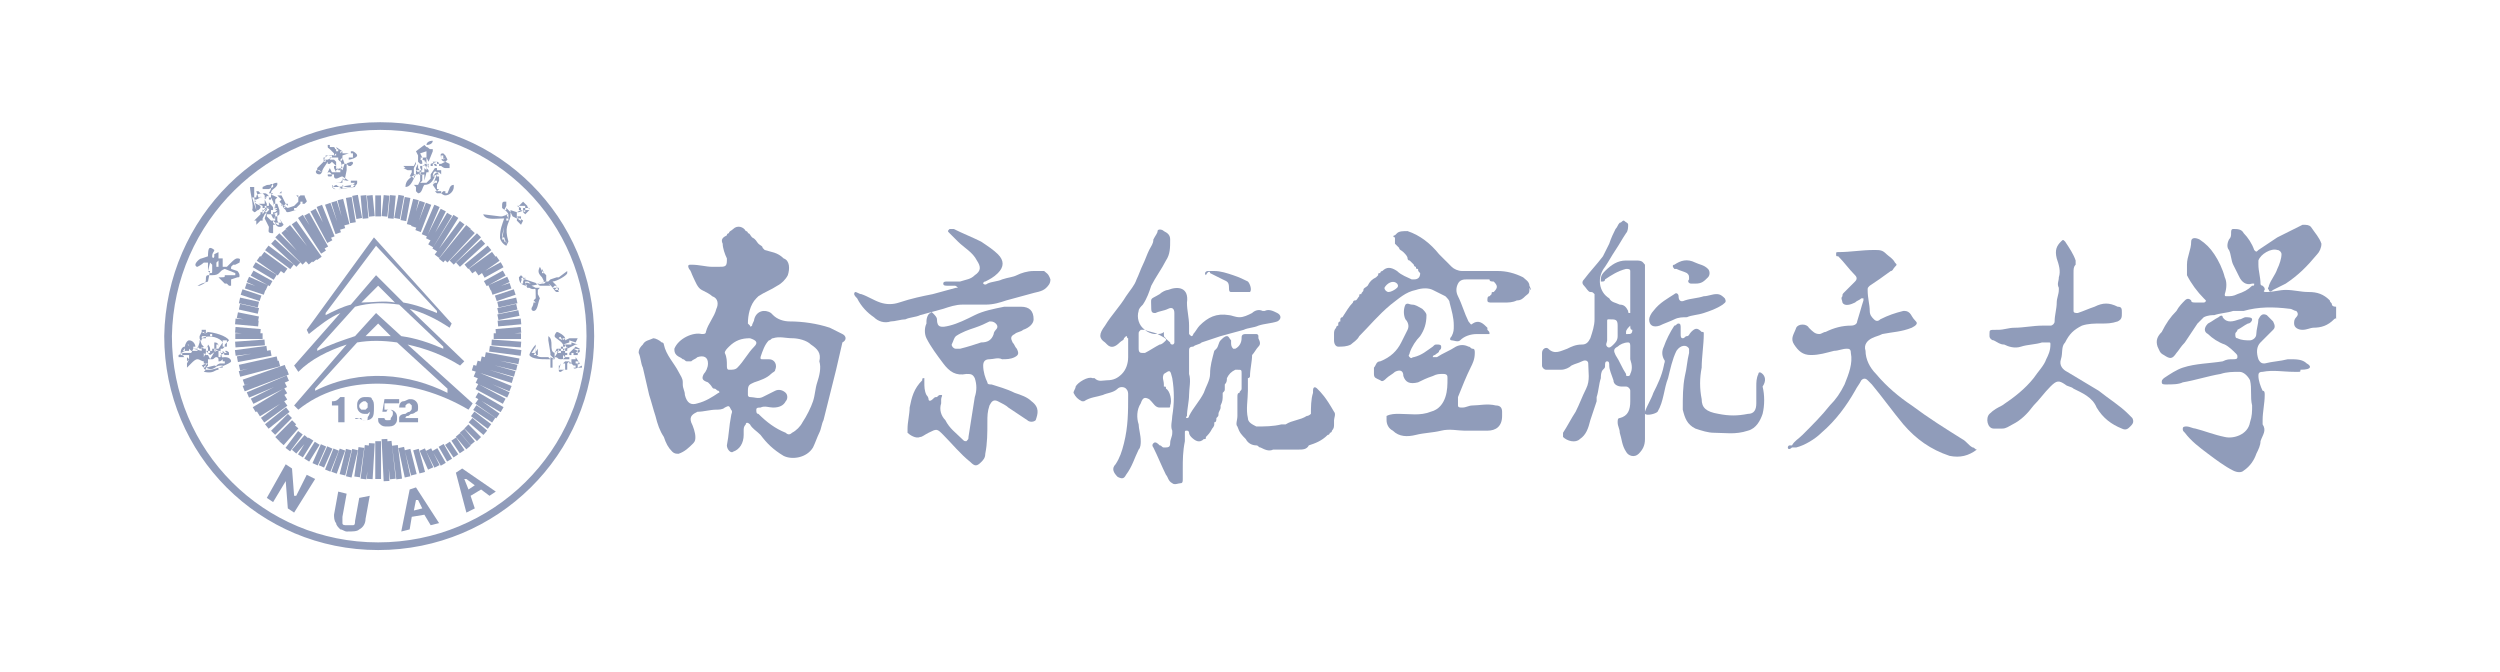 <?xml version="1.0" encoding="utf-8"?>
<!-- Generator: Adobe Illustrator 27.0.0, SVG Export Plug-In . SVG Version: 6.00 Build 0)  -->
<svg version="1.1" id="Layer_1" xmlns="http://www.w3.org/2000/svg" xmlns:xlink="http://www.w3.org/1999/xlink" x="0px" y="0px"
	 viewBox="0 0 119 32" style="enable-background:new 0 0 119 32;" xml:space="preserve">
<style type="text/css">
	.st0{fill:#909CBA;}
	.st1{fill-rule:evenodd;clip-rule:evenodd;fill:#909CBA;}
	.st2{fill:none;stroke:#909CBA;stroke-width:0.274;stroke-miterlimit:10;}
	.st3{fill-rule:evenodd;clip-rule:evenodd;fill:#909CBA;stroke:#909CBA;stroke-width:0.165;stroke-miterlimit:10;}
	.st4{fill:none;stroke:#909CBA;stroke-width:0.25;stroke-miterlimit:10;}
	.st5{fill-rule:evenodd;clip-rule:evenodd;fill:#909CBA;stroke:#909CBA;stroke-width:0.15;stroke-miterlimit:10;}
</style>
<g>
	<path class="st1" d="M19.4,16.4c0.9,0.2,1.7,0.5,2.5,1l0.2-0.2l-2.6-2.5c0.7,0.2,1.3,0.5,1.9,0.9l0.1-0.2l-3.7-4.1l-3.2,4.4
		l0.1,0.2c0.5-0.4,1-0.8,1.5-1L14,17.4l0.2,0.3c0.6-0.6,1.4-1,2.3-1.3L14,19.3l0.2,0.2c2.1-1.7,5.4-1.6,8.1,0l0.2-0.3L19.4,16.4z
		 M15.5,15l0-0.1l2.4-3.2l2.9,3.1l0,0.1c-0.5-0.2-1-0.4-1.6-0.5l-1.3-1.3l-1.2,1.4C16.3,14.6,15.9,14.8,15.5,15z M18.8,14.4
		c-0.5-0.1-1.1,0-1.6,0l0.8-0.8L18.8,14.4z M15.1,16.7l0-0.1l1.8-2c0.7-0.2,1.4-0.2,2.1-0.1l2.1,2l0,0.1c-0.7-0.3-1.3-0.5-2-0.6
		l-1.2-1.1l-1,1.1C16.3,16.2,15.7,16.4,15.1,16.7z M18.6,16c-0.4,0-0.8,0-1.2,0l0.6-0.6L18.6,16z M15,18.6l0-0.1l2-2.2
		c0.6-0.1,1.2-0.1,1.9,0l2.4,2.2l0,0.2C19.5,17.8,17.2,17.5,15,18.6z"/>
	<path class="st0" d="M15.8,19.3v-0.2h0c0.1,0,0.2,0,0.3-0.1c0,0,0.1-0.1,0.1-0.1h0.2v1.2h-0.3v-0.8H15.8z M17.1,19.3
		c0,0.1,0,0.1,0.1,0.2c0,0,0.1,0,0.1,0c0.1,0,0.1,0,0.1,0c0,0,0.1-0.1,0.1-0.1c0-0.1,0-0.1,0-0.2c0,0-0.1-0.1-0.1-0.1
		c0,0-0.1,0-0.1,0C17.1,19.2,17.1,19.3,17.1,19.3L17.1,19.3z M16.9,19.9h0.3c0,0,0,0.1,0.1,0.1c0,0,0.1,0,0.1,0c0.1,0,0.1,0,0.1-0.1
		c0-0.1,0.1-0.1,0.1-0.3l0,0c0,0-0.1,0.1-0.1,0.1c0,0-0.1,0-0.1,0c-0.1,0-0.2,0-0.3-0.1c-0.1-0.1-0.1-0.2-0.1-0.3
		c0-0.1,0-0.2,0.1-0.3c0.1-0.1,0.2-0.1,0.3-0.1c0.2,0,0.3,0,0.3,0.1c0.1,0.1,0.1,0.2,0.1,0.4c0,0.2,0,0.4-0.1,0.5
		c-0.1,0.1-0.2,0.1-0.3,0.1c-0.1,0-0.2,0-0.3-0.1C16.9,20,16.9,19.9,16.9,19.9L16.9,19.9z M18.3,19.2l0,0.3c0,0,0.1,0,0.1,0
		c0,0,0.1,0,0.1,0c0.1,0,0.2,0,0.3,0.1c0.1,0.1,0.1,0.2,0.1,0.3c0,0.1,0,0.2-0.1,0.3c-0.1,0.1-0.2,0.1-0.4,0.1c-0.1,0-0.2,0-0.3-0.1
		c-0.1-0.1-0.1-0.1-0.1-0.3h0.3c0,0,0,0.1,0.1,0.1c0,0,0.1,0,0.1,0c0.1,0,0.1,0,0.1-0.1c0,0,0.1-0.1,0.1-0.2c0-0.1,0-0.1,0-0.1
		c0,0-0.1-0.1-0.1-0.1c0,0-0.1,0-0.1,0c0,0-0.1,0-0.1,0.1l-0.2,0l0.1-0.6h0.7v0.2H18.3z M19.3,19.4h-0.3c0-0.2,0.1-0.3,0.2-0.3
		c0.1,0,0.2-0.1,0.3-0.1c0.1,0,0.2,0,0.3,0.1c0.1,0.1,0.1,0.2,0.1,0.3c0,0.1,0,0.2-0.1,0.2c0,0-0.1,0.1-0.2,0.1
		c-0.1,0-0.1,0.1-0.2,0.1c-0.1,0-0.1,0.1-0.1,0.1h0.6v0.2H19c0-0.1,0-0.2,0-0.2c0-0.1,0.1-0.2,0.3-0.2c0.1-0.1,0.2-0.1,0.2-0.1
		c0.1-0.1,0.1-0.1,0.1-0.2c0,0,0-0.1,0-0.1c0,0-0.1-0.1-0.1-0.1c-0.1,0-0.1,0-0.2,0.1C19.3,19.3,19.3,19.3,19.3,19.4L19.3,19.4z"/>
	<path class="st2" d="M11.4,17.8l1.9-0.5 M23.7,14.5l0.9-0.2 M11.4,17.5l1.8-0.4 M23.7,14.8l0.9-0.2 M11.3,17.1l1.6-0.3 M23.7,15.1
		l1-0.2 M11.2,16.8l1.5-0.2 M23.7,15.4l1.1-0.1 M11.2,16.4l1.4-0.1 M23.6,15.8l1.2-0.1 M11.2,16h1.3 M23.5,16h1.3 M11.2,15.7
		l1.2,0.1 M23.4,16.3l1.4,0.1 M11.2,15.3l1.1,0.1 M23.3,16.6l1.5,0.2 M11.3,15l1,0.2 M23.1,16.9l1.6,0.3 M11.4,14.6l0.9,0.2
		 M22.9,17.1l1.7,0.4 M11.4,14.3l0.9,0.2 M22.7,17.3l1.8,0.5 M11.5,13.9l0.9,0.3 M22.5,17.5l1.9,0.6 M11.7,13.6l0.9,0.3 M22.6,17.8
		l1.7,0.7 M11.8,13.3l0.9,0.4 M22.7,18.1l1.5,0.7 M12,13l0.9,0.5 M22.7,18.4l1.3,0.7 M12.1,12.6l1,0.6 M22.7,18.8l1.2,0.7
		 M12.3,12.3l1,0.7 M22.7,19.1l1,0.7 M12.5,12.1l1.1,0.8 M22.6,19.4l0.9,0.6 M12.7,11.8l1.2,0.9 M22.5,19.7l0.8,0.6 M13,11.5
		l1.2,1.1 M22.4,20l0.7,0.6 M13.2,11.2l1.3,1.3 M22.2,20.3l0.6,0.6 M13.5,11l1.3,1.5 M22,20.5l0.5,0.6 M13.7,10.8l1.3,1.6
		 M21.8,20.7l0.5,0.6 M14,10.6l1.2,1.7 M21.6,20.9l0.4,0.6 M14.3,10.3l1.1,1.7 M21.3,21.1l0.4,0.6 M14.6,10.2l0.9,1.6 M21,21.2
		l0.4,0.7 M14.9,10l0.8,1.5 M20.7,21.4l0.4,0.7 M15.2,9.8l0.6,1.5 M20.4,21.4l0.4,0.8 M15.6,9.7l0.5,1.4 M20.1,21.4l0.4,0.9
		 M15.9,9.6l0.4,1.3 M19.8,21.4l0.3,1.1 M16.2,9.5l0.3,1.2 M19.4,21.4l0.3,1.2 M16.6,9.4l0.2,1.2 M19.1,21.3l0.3,1.4 M16.9,9.3
		l0.2,1.1 M18.8,21.2l0.2,1.6 M17.3,9.3l0.1,1.1 M18.5,21l0.2,1.8 M17.6,9.3l0.1,1 M18.3,20.9l0.1,2 M18,9.3v1 M18,21v1.8 M18.4,9.3
		l-0.1,1 M17.7,21.1l-0.1,1.7 M18.7,9.3l-0.1,1.1 M17.5,21.2l-0.2,1.6 M19.1,9.3l-0.2,1.1 M17.2,21.3l-0.2,1.4 M19.4,9.4l-0.2,1.1
		 M16.9,21.4l-0.3,1.3 M19.8,9.5l-0.3,1.2 M16.6,21.4l-0.3,1.2 M20.1,9.6l-0.4,1.2 M16.3,21.4l-0.4,1.1 M20.4,9.7L19.9,11 M16,21.4
		l-0.4,1 M20.8,9.8l-0.6,1.4 M15.7,21.3l-0.4,0.9 M21.1,10l-0.7,1.4 M15.4,21.2l-0.4,0.9 M21.4,10.2l-0.9,1.5 M15.1,21.1l-0.5,0.8
		 M21.7,10.3l-1,1.6 M14.8,20.9l-0.5,0.8 M22,10.6l-1.2,1.6 M14.6,20.8L14,21.5 M22.3,10.8L21,12.4 M14.3,20.6l-0.6,0.8 M22.5,11
		l-1.3,1.4 M14.1,20.3l-0.7,0.8 M22.8,11.2l-1.3,1.3 M14,20.1l-0.8,0.8 M23,11.5l-1.2,1.1 M13.8,19.8L13,20.6 M23.3,11.8l-1.1,0.9
		 M13.7,19.5l-1,0.8 M23.5,12.1l-1.1,0.8 M13.6,19.2L12.5,20 M23.7,12.3l-1,0.7 M13.6,18.9l-1.3,0.8 M23.9,12.6l-0.9,0.5 M13.6,18.6
		l-1.5,0.9 M24,13l-0.9,0.5 M13.6,18.3L12,19.1 M24.2,13.3l-0.9,0.4 M13.7,18l-1.9,0.8 M24.3,13.6l-0.9,0.3 M13.7,17.7l-2.1,0.8
		 M24.5,13.9l-0.9,0.3 M13.6,17.5l-2,0.7"/>
	<path class="st1" d="M20.3,6.9L20.3,6.9c0.2,0,0.3-0.1,0.3-0.2C20.4,6.7,20.3,6.8,20.3,6.9L20.3,6.9z M21.2,7.4
		c0,0.2,0,0.1-0.1,0.2V7.4H21.2z M21.2,7.4c0,0-0.1-0.1-0.1-0.1c-0.2,0-0.1,0.1-0.1,0.3c0,0,0.1,0.1,0.2,0.1c0,0,0.1-0.1,0.1-0.1
		L21.2,7.4L21.2,7.4z M21.2,7.4H21v0.2C21.2,7.5,21.2,7.6,21.2,7.4L21.2,7.4z M20.7,7.9L20.7,7.9h0.2c0-0.1,0-0.2-0.1-0.2
		c-0.1,0,0,0-0.2,0L20.7,7.9L20.7,7.9L20.7,7.9z M21,7.8L21,7.8L21,7.8l0,0.1c0,0,0.1,0.1,0.2,0.1c0.1,0,0,0,0.2,0V7.8l-0.2-0.1
		L21,7.8z M20.2,7.6l0,0.4l0.1,0.1l0-0.1l-0.1-0.2c0.2,0,0.1,0,0.1,0.1l0.1,0l0,0l0-0.1l-0.1,0l-0.1-0.2l0,0.1H20.2z M20.4,8l0-0.1
		c-0.1-0.1,0-0.1-0.1-0.1L20.4,8z M19.2,8L19.2,8V7.9V8z M19.2,7.9L19.3,8h-0.1l0.2,0.1c0,0,0.1,0,0.1,0h0.1l0,0.1l-0.1,0.2l0.2,0
		l0.1-0.1h-0.1V8.1c0-0.1,0,0,0-0.1l-0.1,0l0.1,0l0.1-0.2l0-0.1l-0.1,0.2L19.2,7.9z M20.2,8.1v0.1h0.2l0-0.1L20.3,8l0-0.4V7.5h-0.1
		c-0.2,0,0,0-0.1,0.1c0.1,0,0.1,0.1,0.1,0.2c0,0,0,0.1-0.1,0.1h0.1V8.1z M19.9,8.2L19.9,8.2l0.1-0.1h-0.1V8.2z M20.5,7.8l0,0.1l0,0
		h0.1V7.8L20.5,7.8L20.5,7.8c0.2,0,0.1,0,0.2,0c0.1,0,0.1,0.1,0.1,0.2l-0.1,0l-0.2,0.3l0,0.2l-0.2,0.2l-0.1,0v0.1
		c0.3,0,0.4-0.2,0.5-0.4l-0.1,0c0.1-0.1,0.1-0.2,0.3-0.2L21,8.3l0-0.2l-0.2,0l0-0.2H21l0-0.1H21V7.8h-0.2l0-0.1L20.5,7.8z M20.6,8.4
		l0.2-0.1l0,0.1h0.1l0-0.1l-0.1-0.1C20.7,8.1,20.6,8.2,20.6,8.4L20.6,8.4z M19.9,8.2L19.9,8.2l-0.1-0.1h0.1V8.2z M19.9,7.8L19.8,8
		l-0.1,0l0.1,0c0,0.1,0,0,0,0.1v0.2h0.1l0.1-0.1l0,0.2H20v0.1v0.1l0,0.1l0.1-0.1V8.3c-0.3,0.1,0-0.1-0.2-0.3l0-0.1L19.9,7.8H20H19.9
		z M19.9,7.7L19.9,7.7L20,7.8h0.1L20,7.9L20,8c0.2,0.2-0.2,0.4,0.2,0.3v0.3h0l0.1-0.4h-0.2l-0.1,0V8.1h0.1V7.9h-0.1
		c0,0,0.1-0.1,0.1-0.1c0-0.1,0-0.2-0.1-0.2c0.1-0.1-0.1-0.1,0.1-0.1l-0.1-0.2l0.3-0.1l0,0.1c0,0.1,0,0.1,0,0.2l0.1,0.2l0.2-0.5
		l0-0.1h-0.1c-0.1,0-0.1-0.1-0.2-0.1l-0.1-0.1l-0.4,0.3l0.1,0.2L19.9,7.7z M19.6,8.4L19.6,8.4l0.1,0.1l0.1-0.2L19.6,8.4L19.6,8.4z
		 M20,8.5L20,8.5L20,8.5L20,8.5L20,8.5z M20.6,8.8L20.6,8.8l0.1-0.1l0.1,0l0,0.1l0.1-0.2V8.4V8.3h-0.1L20.6,8.8z M19.7,8.5l0-0.1
		h-0.1c-0.1,0.1-0.3,0.2-0.3,0.5C19.5,8.9,19.6,8.7,19.7,8.5L19.7,8.5z M20.6,8.8L20.6,8.8l0.2,0.3l0.1-0.1l-0.1,0V8.8V8.7l0-0.1
		l-0.1,0L20.6,8.8L20.6,8.8z M19.8,8.9h0.1l0-0.1l-0.2,0L19.8,8.9z M19.9,8.8l0,0.1h-0.1l0,0.2c0,0,0.1,0.1,0.1,0.1
		c0.2,0,0.2-0.3,0.3-0.4V8.7l0.1,0l-0.1,0h0L20,8.7l0-0.1L19.9,8.8z M21.1,9.1l0,0.1H21c0,0,0.1,0.1,0.2,0.1c0.2,0,0.4-0.2,0.4-0.4
		V8.8c-0.2,0-0.2,0.2-0.3,0.4H21.1z M20.7,9.1l0.1,0.1H21l0-0.1l-0.1,0L20.7,9.1z M21,9.2h0.2l0-0.1l-0.1,0L21,9.2z M15.7,7.1V6.9
		l0.2,0l0,0c0,0,0,0-0.1,0h-0.2C15.6,7.1,15.6,7,15.7,7.1L15.7,7.1z M15.9,7.3V7.2l-0.1,0l0.1-0.1h-0.2L15.9,7.3z M16.3,7.2L16,7H16
		c0.1,0.2,0,0.1,0.1,0.1l0,0.1h0.1v0.1L16.3,7.2z M15.7,7.1L15.7,7.1l0.2,0l-0.1,0.1l0.1,0v0.1v0.1L16,7.4L16,7.3l0.1,0.1l0-0.1v0.3
		l0.1,0.1l0,0l0.1-0.1V7.4V7.2h-0.1l-0.1,0V7.2H16l0-0.1c-0.1,0,0,0-0.1-0.1l0,0l0,0l-0.2,0V7.1z M16.9,7.3L16.9,7.3L16.9,7.3
		L16.9,7.3L16.9,7.3z M16.5,7.3L16.5,7.3L16.5,7.3L16.5,7.3L16.5,7.3z M16.9,7.3L16.9,7.3L16.9,7.3L16.9,7.3L16.9,7.3z M16.3,7.2
		v0.2l0.3-0.1l0,0h-0.2h-0.1L16.3,7.2l0.1,0h0.3c0,0,0,0,0,0.1v0.2h-0.1l0,0.1c0.1,0,0.4-0.1,0.4-0.2c0-0.1-0.2-0.2-0.2-0.2
		L16.3,7.2z M16.5,7.3h0.2l0,0l0,0.2h0.1V7.4c0-0.1,0-0.1,0-0.1L16.5,7.3L16.5,7.3z M15.6,7.5L15.6,7.5L15.6,7.5L15.6,7.5L15.6,7.5z
		 M15.9,7.4L15.9,7.4h-0.2l-0.2,0l0,0.1h-0.1l0,0.1l0.2,0l0,0l0.2-0.1l0.3,0V7.3l0,0.1L16,7.3L15.9,7.4L15.9,7.4z M15.4,7.7l0.2,0
		l0,0.1l0.1,0l0.2-0.2l0,0l-0.2,0l0-0.1h0.1l0-0.1l0.2,0c-0.1,0-0.1,0-0.1,0C15.5,7.3,15.4,7.6,15.4,7.7L15.4,7.7z M15.9,7.8
		L15.9,7.8L15.9,7.8L16,7.7l0,0.1V7.7l-0.1-0.1l-0.1,0.1L15.9,7.8z M15.9,7.8L15.9,7.8l0.1,0.1H16l0-0.1v0l0-0.1L15.9,7.8L15.9,7.8
		L15.9,7.8z M16.5,7.8L16.5,7.8l0.1,0.1l-0.1,0h0.1h0.1c0,0,0.1-0.1,0.1-0.1c0-0.1,0-0.1-0.1-0.1h0C16.5,7.8,16.6,7.7,16.5,7.8
		L16.5,7.8z M16.2,7.6L16.3,8l-0.1,0l0.1,0.1l0.1-0.3l-0.1-0.3L16.2,7.6L16.2,7.6z M15.4,7.7L15.1,8v0.1l0.1,0l0.1,0.1L15.4,8l0,0
		l0.2-0.3l-0.1,0l0-0.1L15.4,7.7z M15.9,8L15.9,8L16,8.2l0.2,0l0-0.1l-0.1,0c0,0,0-0.1,0-0.1C16,8.1,16,8,16,8V7.8l0,0.1h-0.1l0-0.1
		L15.9,8z M15.1,8.1c-0.1,0-0.1,0.2,0.1,0.2h0c0.1,0,0.1-0.1,0.2-0.2l0,0l-0.1,0.1L15.1,8.1L15.1,8.1z M15.9,8.3L15.9,8.3L15.9,8.3
		L15.9,8.3z M15.8,8.3L15.8,8.3l-0.1-0.1c-0.1,0-0.1,0-0.1,0.1c0,0.1,0,0.1,0.1,0.1C15.8,8.4,15.8,8.4,15.8,8.3L15.8,8.3z M16.2,8
		l-0.2,0.1l0,0.1l-0.2,0l-0.1-0.2l0,0l-0.1,0.2v0.1l0.1,0l0.1,0l0.1,0l0,0.1c0,0,0,0.1,0.1,0.1c0.1,0,0.2-0.1,0.3-0.1v0.1l0.1,0.1
		l0.1-0.5l0-0.1l0-0.1h-0.1l0.1,0V7.8l-0.1,0h-0.1l-0.1,0.3L16.2,8z M16,8.8l-0.2,0.1L15.9,9l0.3,0l-0.1,0l0.7-0.1l0.1-0.1h-0.2v0.1
		h-0.2c-0.1,0-0.1,0-0.2-0.1l0,0.2L16,8.8z M16.3,8.4c0,0.3-0.1,0.3-0.3,0.3l0.3,0l0-0.2c0.1,0,0.1,0.1,0.2,0.1h0.2V8.7h0.2
		l-0.1,0.1l-0.7,0.1l0.1,0l-0.3,0l-0.1-0.1C15.8,8.9,15.9,9,16,9l0.2,0l0.7-0.1c0-0.1,0.1-0.1,0.1-0.2V8.6l-0.1,0l-0.3,0l0.1-0.5
		l-0.1,0.5L16.3,8.4z M12.8,8.8c-0.1,0-0.1,0-0.3,0.1l0,0.1l0.3,0l0.2-0.1l0-0.1C12.9,8.7,12.9,8.8,12.8,8.8L12.8,8.8z M13.2,9.3
		l0.1-0.1h0.1l0-0.1L13.2,9.3L13.2,9.3z M14.2,9.4L14.2,9.4l0-0.1l0.1,0l-0.2,0L14.2,9.4L14.2,9.4z M12.3,9.4l0.1,0
		c0.1-0.1,0,0.1,0-0.1c0-0.1,0,0,0-0.1c0,0-0.1-0.1-0.1-0.1c-0.1,0,0,0-0.1,0L12.3,9.4z M12.2,9.4v0.1l-0.1,0l0.1,0.1l0-0.1l0.2-0.1
		l0-0.2c0.1,0,0,0,0.1,0c0,0,0.1,0.1,0.1,0.1c0,0.1,0,0,0,0.1c0,0.2,0.1-0.1,0,0.1l0.1,0.2l-0.1,0l0.1,0v0.1h0.1l0,0l0-0.1l0-0.2
		h0.1V9.4h-0.1c0-0.1-0.1-0.2-0.2-0.2h0C12.2,9.2,12.2,9.3,12.2,9.4L12.2,9.4z M13.2,9.3L13.2,9.3L13.2,9.3l0.2,0.2l-0.1,0.1
		l0.2,0.2h0.1l0-0.1l-0.2-0.4h-0.1L13.2,9.3z M14.2,9.4l0,0.1l0,0.1l0.2,0l0,0.1h0.1c0,0,0.1-0.1,0.1-0.1c0-0.1-0.1-0.2-0.1-0.3
		l-0.1,0l-0.1,0L14.2,9.4L14.2,9.4z M14.2,9.6l-0.2,0.2v0.1l0.1,0l0.2-0.2l0-0.1L14.2,9.6z M12.8,9.2l0.2,0v0l-0.1,0.1l0,0.1L13,9.6
		l0.1,0.4l0.1-0.1h-0.1l-0.1-0.2l0.1,0l0-0.2l0.1-0.1l-0.2-0.1c0,0-0.1,0-0.1-0.1c0-0.2,0.2-0.2,0.3-0.4l0-0.1
		c-0.2,0-0.3,0.1-0.3,0.3L12.8,9.2L12.8,9.2z M13.4,9.7l0.1,0.2l0.1-0.1l0.1,0l-0.1-0.1l0,0.1H13.4z M12.3,10L12.3,10l-0.1-0.2
		l0,0.2l0,0L12,9.4l0.1,0c0-0.1,0-0.1,0-0.3V8.9l-0.2,0c0,0.3,0.2,0.9,0.1,1.1c0,0,0.1,0.1,0.1,0.1C12.2,10.1,12.2,10,12.3,10
		L12.3,10z M12.3,10L12.3,10l0.2,0.1L12.3,10l0.1-0.1c0-0.1,0,0,0-0.1l-0.2-0.1l0-0.1l0,0.1l-0.1-0.1l0.1,0V9.4l0,0l-0.1,0l0.1,0.6
		l0,0l0-0.2L12.3,10L12.3,10z M13.5,9.8l0.1,0.1h0.1L13.5,9.8h0.2l0-0.1l-0.1,0L13.5,9.8z M12.7,9.4L12.7,9.4l-0.1,0.1l0,0.2l0,0.1
		l0.1,0l-0.2,0.3l0,0l0,0.3l0,0l0.1-0.2l0.1-0.1l-0.1,0L12.7,10l0-0.1c-0.1-0.1,0.1,0,0.2,0l0.1,0c0-0.1-0.2-0.2-0.2-0.3
		c0-0.1,0,0,0-0.2V9.3h0.1L13,9.3v0l-0.2,0l-0.2,0.1V9.4z M13.6,10h0.1V9.9l0,0h-0.2L13.6,10z M13.7,9.9V10h-0.1c0,0,0,0.1,0.1,0.1
		c0.1,0,0.3-0.1,0.4-0.1l-0.1,0V9.8L13.7,9.9z M13,10.1L13,10.1L13,10h-0.1v0.2H13V10.1z M12.4,10.1l0,0.1l-0.3,0.3l0,0.2l0-0.1h0.1
		v0.1l0.2-0.2l0.1,0l0-0.3l0,0l0.2-0.3l-0.1,0l0,0h0.1l-0.1,0.1c-0.1,0-0.1,0-0.1-0.1l0.1,0V9.7l-0.1,0l-0.1,0l-0.1,0l0.2,0.1
		c0,0.1,0,0,0,0.1V10.1l0.1,0L12.4,10.1z M12.7,9.9c0.2,0.1,0.1,0,0.1,0.1h-0.1l0.1,0l-0.1,0.1v0.1l0.2,0l0.1,0.2l0.1,0
		c0,0,0-0.1,0-0.1c0-0.1,0,0,0-0.1l-0.1,0l0.2-0.1l0-0.1l-0.1,0v0.1h-0.1V10H13l0-0.1l-0.1,0C12.8,9.9,12.7,9.8,12.7,9.9L12.7,9.9z
		 M12.1,10.6h0.1v-0.1h-0.1L12.1,10.6z M12.6,10.4l0.2,0.4h0.1c0,0.2,0,0.2,0.1,0.3l0-0.4l0.2,0L13,10.5l-0.1,0l-0.2-0.2l0-0.1v-0.1
		L12.6,10.4z M13.2,10.1L13.2,10.1l0,0.2L13,10.3l0.1,0c-0.1,0.1,0,0,0,0.1c0,0,0,0.1,0,0.1l-0.1,0l0,0.1l0.1,0.1h0.2l-0.1-0.2
		l0-0.2l0.1-0.1l0-0.2l-0.1-0.3l-0.1,0V10.1l0.1-0.1L13.2,10.1z M13.1,10.6c0,0.1,0.1,0.2,0.2,0.2c0.1,0,0.1,0,0.2-0.1l-0.2-0.3
		l0.1,0.2H13.1z M13,11.1c-0.1-0.1-0.1-0.1-0.1-0.3h-0.1C12.8,11,12.7,11.1,13,11.1L13,11.1z M23.9,9.8L23.9,9.8l0.2,0l0,0.1v0V9.6
		H24C23.9,9.6,23.9,9.7,23.9,9.8L23.9,9.8z M24.3,10l0,0.1h0.1h0.3l0.3-0.1l-0.1,0l0-0.2l-0.3,0l0,0l0.2,0.1l0,0.1l-0.2,0.1L24.3,10
		z M24.1,9.8L24.1,9.8L24,9.8v0.2L24.1,9.8L24.1,9.8z M24.7,9.8l0,0.2l0.1,0l0.2,0.1l0-0.1l-0.1,0L24.9,10l0-0.3l0,0.1H25V9.8h0.1
		l-0.2-0.2L24.7,9.8z M25,10h0.2l0-0.1l-0.1,0L25,10z M25.1,9.9L25.1,9.9L25,10l0-0.1L25.1,9.9z M25.1,10.1L25.1,10.1l0.1-0.1
		c0-0.1-0.1-0.1-0.1-0.2H25v0.1h-0.1l0-0.1l0,0.3l0.1,0.1L25.1,10.1z M24.2,10.2h0.2v0.1h0.1l0,0h-0.1l0-0.1l0,0h-0.1l0-0.1
		l-0.2-0.2v0v0.1H24V9.8h-0.1v0.1C24,10,24.1,10,24.2,10.2L24.2,10.2z M24.2,10.4l0-0.2l0.1,0.1l0,0v-0.1h-0.2l0,0L24.2,10.4
		L24.2,10.4z M23.9,10.4c0.2-0.1,0,0.1,0.1-0.1h-0.2L23,10.2C23.1,10.5,23.6,10.4,23.9,10.4L23.9,10.4z M23.9,10.3H24
		c-0.1,0.2,0.1,0-0.1,0.1H24h0.1v0.1h0.1v-0.1v-0.1l0-0.1L23.9,10.3z M24.4,10.3l0.2,0.1c0-0.1,0.2,0,0.2,0l0-0.1l-0.2,0l0-0.1l0,0
		l0-0.1h-0.3l0,0L24.4,10.3L24.4,10.3L24.4,10.3z M24.6,10.5l0.2,0.2l0.1-0.2l-0.3-0.2l0,0l0,0.1l0.2,0l0,0.1
		C24.7,10.5,24.6,10.3,24.6,10.5L24.6,10.5z M23.9,11.2L23.9,11.2l0,0.1l0.1,0l0,0.1l-0.1,0l0.1,0L24,11.3l0-0.3l0-0.2L23.9,11.2z
		 M24,10.8l0,0.2l0,0.3l0.1,0.3l-0.1,0l0.1,0l0-0.1l-0.1,0l0-0.1h-0.1L24,10.8z M24.2,10.4L24.2,10.4L24.2,10.4L24.2,10.4H24
		c-0.1,0.3-0.2,0.5-0.2,0.9v0c0,0.1,0.1,0.3,0.3,0.4l0.1-0.2c-0.2-0.7,0-0.8,0.1-1.2l-0.1-0.1L24.2,10.4z M10,12.5L10,12.5l0.1,0.1
		l0,0.1l0,0.1v0.1c0,0.1,0,0.1-0.1,0.1c0,0-0.1-0.1-0.1-0.1L10,12.5L10,12.5z M9.6,13.5L9.6,13.5l-0.2,0.1l0.1,0
		c0.2-0.1,0.3-0.1,0.3-0.3c0-0.1,0-0.2,0.1-0.2h0.2c0.4,0,0.3-0.2,0.6-0.3l0.5,0.2l0,0.1h-0.5l0,0c0,0.1,0,0.1-0.2,0.1h-0.1l0.3,0.3
		l0.1,0l0.1,0.1l0.1,0l0-0.3l0.3-0.1l0,0c0.1,0,0.1,0,0.1-0.1c0-0.1-0.1-0.2-0.1-0.2L11,12.8v-0.1l0.1-0.1l0.1,0l0.2-0.1
		c0-0.1,0.1-0.2-0.1-0.2h0c-0.1,0-0.2,0.1-0.3,0.2l-0.2,0.2h-0.1l-0.1,0l0-0.2l0-0.2h-0.2l0-0.1l0-0.1L10.4,12l-0.2,0.1v0.1
		c0,0.1-0.1,0.1-0.1,0c0-0.2,0.1-0.2,0.1-0.3c0,0-0.1-0.1-0.2-0.1c-0.1,0-0.1,0.3-0.1,0.4l-0.3,0.1c-0.1,0-0.3,0.2-0.3,0.3
		c0,0,0,0.1,0.1,0.1c0,0,0.2-0.1,0.3-0.2h0.2v0.2c0,0.1,0,0.1,0,0.2h0.1l-0.1,0.5L9.6,13.5z M10.3,12.5l0.1-0.1c0,0,0,0,0,0.1v0.2
		h-0.1V12.5z M25.9,13L25.9,13l-0.1-0.2v0.1L25.9,13z M25.8,13.2H26v-0.1L25.9,13l-0.1,0v-0.1l-0.1-0.2C25.6,12.9,25.6,13,25.8,13.2
		L25.8,13.2z M25.1,13.6L25.1,13.6L25,13.5h-0.1l0-0.1c0.1-0.2-0.1,0,0.1-0.2v0.1H25l-0.2-0.2l-0.1,0.1
		C24.7,13.5,24.9,13.6,25.1,13.6L25.1,13.6z M25,13.5L25,13.5L25,13.5v-0.2h-0.1v-0.1c-0.2,0.1,0,0-0.1,0.2l0,0.1H25z M26.2,13.3
		l-0.1,0.1l-0.1,0l-0.5,0.1l0.2,0.1l0.2,0l0.1,0l0.2,0L26,13.4l0.2,0.1h0.1l0-0.1h0.2l0,0l0.3-0.1v-0.1h-0.1h-0.1h-0.1L26.2,13.3z
		 M25,13.5L25,13.5l0.1,0.2h0.1h0.1v-0.1h0.2c-0.1-0.2-0.1-0.1-0.2-0.1C25.1,13.5,25.1,13.4,25,13.5L25,13.5z M25.8,13.2L25.8,13.2
		l0.1,0.2l-0.3,0.1L25,13.3v0.1h0.1c0.1,0,0.1,0.1,0.2,0.1c0.1,0,0.1-0.1,0.2,0.1h-0.2v0.1h-0.1c0.3,0.2,0.3-0.2,0.3,0.4l0-0.1h0.1
		v-0.2l0.1-0.1l-0.2,0l-0.2-0.1l0.5-0.1l0.1,0l0.1-0.1L26,13.1v0.1H25.8z M26.6,13.7L26.6,13.7l-0.1,0l-0.1,0.1h0.2V13.7z
		 M26.6,13.2L26.6,13.2h0.2v0.1l-0.3,0.1l0,0h-0.2l0,0.1h-0.1L26,13.4l0.1,0.1l-0.2,0h0.2c0.2,0.1,0.3,0.4,0.4,0.4h0.1l-0.1-0.3v0.1
		h-0.2l0.1-0.1h0.1l-0.2-0.2c0.2,0,0.7-0.3,0.7-0.4v0c0-0.1,0-0.1,0-0.1L26.6,13.2z M25.5,14L25.5,14v0.2l-0.1,0.1l0,0.1l0.1,0
		l0.1-0.2l0-0.2v0L25.5,14L25.5,14z M25.4,14.3c0,0.3-0.1,0.3-0.1,0.4c0,0.1,0.1,0.1,0.1,0.1h0c0.2,0,0.2-0.4,0.3-0.6l-0.1-0.2
		l0,0.2l-0.1,0.2L25.4,14.3L25.4,14.3z M9.8,15.7l-0.2,0v0.1h0.2V15.7z M9.6,15.8l-0.1,0.2l0,0.2h0.1c0-0.1,0-0.1,0.1-0.1h0.1v-0.1
		h0.3v-0.1H9.9c-0.1,0-0.2,0,0-0.1l-0.1,0v0.1L9.6,15.8L9.6,15.8z M10.8,16.5L10.8,16.5l0-0.2l0-0.1l-0.1,0v0.3H10.8z M9.6,16.1
		L9.6,16.1l0,0.4L9.6,16.1c0.4-0.2,0.9,0,1,0.2l-0.2,0.3v0.1h0.1v-0.1h0.1l0.1-0.1h-0.1v-0.3l0.1,0l0,0.1v0.1l0.2-0.2
		c-0.1-0.2-0.7-0.4-1.1-0.4c-0.2,0,0,0.1,0,0.1h0.2v0.1H9.9V16H9.7C9.6,16,9.6,16,9.6,16.1L9.6,16.1z M10.2,16.5L10.2,16.5
		L10.2,16.5L10.2,16.5L10.2,16.5z M8.8,16.5L8.8,16.5c0,0.1,0,0.1,0,0.2l0.1,0l0.2,0l-0.1-0.1c0,0,0,0,0-0.1c0-0.1,0-0.1-0.1-0.1
		C8.8,16.4,8.8,16.4,8.8,16.5L8.8,16.5z M10.2,16.5L10.2,16.5L10.2,16.5L10.2,16.5L10.2,16.5z M10.2,16.6L10.2,16.6h0.2
		c0-0.2,0-0.3-0.2-0.3l0,0.1L10.2,16.6z M9.2,16.6L9.2,16.6v0.1h0.2l0-0.2l0.1,0.1l0.1,0l0,0l0.1-0.1l-0.1-0.1l-0.1-0.3l0-0.1H9.5
		l0-0.2l0,0.5l-0.1,0.3L9.2,16.6z M9.8,16.6L9.8,16.6v0.1l0.1,0.1l0,0l0,0l0-0.2h0.1c0-0.1-0.1-0.2-0.1-0.2
		C9.9,16.4,9.9,16.5,9.8,16.6L9.8,16.6z M9.9,16.8H10l0-0.1l0.1,0v-0.1H9.9L9.9,16.8z M8.8,16.5c0-0.1,0-0.1,0.1-0.1
		c0.1,0,0.1,0.1,0.1,0.1c0,0.1,0,0.1,0,0.1L9,16.7l-0.2,0l-0.1,0C8.8,16.6,8.8,16.6,8.8,16.5L8.8,16.5z M8.9,17.2L9,17.1l-0.1-0.1
		H8.9V17H8.8c-0.1,0,0-0.1-0.2-0.1v-0.1c0.1,0,0.1-0.1,0.3-0.1h0.3v-0.2h0.1v0c0-0.1-0.1-0.3-0.3-0.3h0c-0.1,0-0.2,0.2-0.2,0.3
		c-0.1,0-0.2,0.1-0.2,0.3c0,0,0.1,0.1,0.1,0.1h0.2L8.9,17.2z M9.2,16.6L9.2,16.6l-0.1,0.2H8.8c-0.1,0-0.1,0-0.3,0.1v0.1
		C8.7,17,8.6,17,8.8,17h0.1v-0.1h0.1L9,17.1l-0.1,0.2v0l0.1,0h0.1c0.1-0.1,0.2-0.2,0.3-0.2c0.1,0,0.2,0.1,0.3,0.1l0,0.2v-0.1l0.2,0
		v-0.1l0-0.1L9.7,17l0.1-0.2v-0.1h0.1l0-0.1l0-0.1l0,0l-0.1,0.1l0,0l-0.1,0l-0.1-0.1l0,0.2L9.2,16.6L9.2,16.6z M10.5,16.9l0.3,0
		c0,0,0.1,0,0.1,0c0-0.2,0-0.1-0.1-0.2l-0.2,0l0.1,0.1L10.5,16.9L10.5,16.9z M10.2,16.6L10.2,16.6h-0.2v0.1l-0.1,0l0,0.1H9.9l0,0
		l0,0l0,0l0,0l0.1,0.1v0l0.3-0.2L10.2,16.6l0.2,0.1V17h0.1l0-0.1l0,0l0.2,0l-0.1-0.1l0.2,0l-0.1-0.1h-0.1v0.1h-0.1v-0.1h0H10.2
		L10.2,16.6z M9.1,17.3H9l-0.1,0l0,0.2C9,17.4,9,17.4,9.1,17.3L9.1,17.3z M9.9,16.9H9.8l-0.1-0.1L9.7,17l0.2,0.1l0.2,0
		c0.1,0,0.1-0.1,0.2-0.1c0.1,0,0.1,0.1,0.1,0.1v0.1l-0.1,0c0,0,0.1,0,0.1,0c0.1,0,0.1,0,0.2-0.1v0.1h0.1l0,0.1h-0.2l0,0.1
		c-0.3,0-0.3,0.3-0.7,0.1l0.1-0.1v-0.1c-0.1,0.1-0.2,0.1-0.2,0.2c0,0.1,0.1,0.1,0.2,0.1h0.1c0.2,0,1-0.3,1-0.4v0
		c0-0.1-0.1-0.2-0.3-0.2c-0.2,0-0.1,0.1-0.2-0.3h-0.1v-0.3h-0.1l0,0.2L10,17.1v0L9.9,16.9z M9.6,17.4l0.1,0.1c0.1,0,0.1-0.1,0.1-0.2
		c0-0.1,0-0.1,0-0.1v0.1L9.6,17.4L9.6,17.4z M10.2,17.4l-0.4,0.1v0.1l-0.1,0.1c0.5,0.1,0.5-0.1,0.7-0.1l0-0.1h0.2l0-0.1h-0.1v-0.1
		c-0.1,0-0.2,0.1-0.2,0.1C10.3,17.5,10.3,17.4,10.2,17.4L10.2,17.4z M26.6,16.1L26.6,16.1L26.6,16.1c0.2,0.1,0.1,0.1,0.2,0h-0.1
		v-0.1C26.7,16.1,26.6,16,26.6,16.1L26.6,16.1z M25.6,16.3L25.6,16.3L25.6,16.3l0.1-0.1L25.6,16.3z M26.7,16.1L26.7,16.1
		C26.6,16,26.7,16.1,26.7,16.1L26.7,16.1h0.2C26.8,16.2,26.9,16.2,26.7,16.1L26.7,16.1z M26.8,16.4L26.8,16.4L26.8,16.4l0.3-0.1
		v-0.1l0.3,0.1l0,0l0.1-0.2l-0.1,0l-0.3,0l-0.2,0.1l0-0.1c0-0.1-0.3-0.3-0.4-0.3c0,0-0.1,0.1-0.1,0.2v0
		C26.4,16.1,26.7,16.2,26.8,16.4L26.8,16.4z M26.8,16.4L26.8,16.4L26.8,16.4v0.1v0.1v0.1l0.1,0l0-0.1l0-0.2l0.2,0l0.3,0l0.1,0l0,0
		l-0.3-0.1v0.1L26.8,16.4L26.8,16.4L26.8,16.4z M26.2,16.8l0.2,0c-0.3-0.1,0-0.6-0.3-0.8c0,0.1,0,0,0,0.1v0.1L26.2,16.8z M27,16.6
		l0.4-0.2l-0.3,0l-0.2,0L27,16.6z M26.7,16.6L26.7,16.6L26.7,16.6h0.2v-0.1l-0.1,0l-0.1,0l0,0L26.7,16.6L26.7,16.6z M26.5,16.8
		l0.2,0v-0.1l0-0.1l-0.1,0L26.5,16.8z M25.4,16.9l0.2,0c0,0,0,0,0-0.1c0-0.1,0-0.1,0-0.1l0-0.1L25.4,16.9z M25.5,16.5l0,0.1
		c0,0.1,0,0,0,0.1c0,0.1,0,0.1,0,0.1l-0.2,0L25.5,16.5z M26,17.1l0.2,0l0.1,0.1l-0.2-0.2c-0.1,0-0.1,0-0.2,0h-0.1
		c-0.4,0-0.3-0.3-0.3-0.6l0,0l0,0c-0.1,0.1-0.3,0.4-0.3,0.5v0C25.3,17.1,25.8,17.1,26,17.1L26,17.1z M27.4,16.8c0.1,0,0.2,0,0.2-0.1
		c0-0.1-0.2-0.1-0.3-0.1l0.2,0.1L27.4,16.8L27.4,16.8z M27.1,16.9v-0.1h0.1l-0.1,0l0,0l-0.1,0h-0.1v0.2H27.1z M26.8,16.7l0,0.5
		l0-0.1H27h0.1l0-0.1l0-0.1h-0.2v-0.2H27l0-0.2L26.8,16.7z M27.1,16.9h0.1v-0.1l-0.1,0h-0.1V16.9z M27.1,16.8l0.1,0l0.1,0v0.1h0.1
		l0,0.1v-0.1h0.1l0-0.1v-0.1l0.1-0.1l-0.2-0.1L27.1,16.8z M26.6,16.9L26.6,16.9l-0.1-0.1L26.6,16.9z M26.4,17L26.4,17
		c0.2,0,0.1,0.1,0.3,0.1c0.1,0,0.1,0,0.2-0.1l-0.1-0.1v-0.2l-0.2,0L26.4,17L26.4,17L26.4,17z M26.4,16.8l-0.2,0l0,0.1l0.2,0.2
		L26.2,17l-0.2,0h0.2v0.2l0.1,0v-0.1h0.1V17l0-0.1l0,0L26.4,16.8l0.1-0.1l0.1,0v-0.1l-0.1,0L26.4,16.8z M27.4,17l0,0.1l-0.2,0v0.1
		h-0.1l0.2,0.2h0.1l0-0.2c0.2,0,0.2,0,0.1,0.1v0.1l0.1-0.1L27.4,17L27.4,17L27.4,17z M26.2,17.2l0,0.3l0.1,0v-0.3L26.2,17.2
		L26.2,17.2L26.2,17.2z M27.4,17.5l0.1,0v-0.1c0.1-0.1,0-0.1-0.1-0.1L27.4,17.5z M27.5,17.5l-0.1,0h-0.1
		C27.3,17.5,27.3,17.6,27.5,17.5L27.5,17.5h0.2l0-0.1L27.5,17.5z M26.9,17.2l-0.1,0.1c0,0,0,0,0,0.1v0.2h0.2c0-0.1,0-0.1,0-0.1
		c0-0.1,0-0.1,0-0.2H27l0.1-0.1l0,0.1h0.1v-0.1l-0.1,0H27L26.9,17.2L26.9,17.2z M26.7,17.3L26.7,17.3l-0.1,0.3c0,0.1,0,0.1,0.1,0.1
		c0,0,0.1-0.1,0.2-0.1l0-0.2l0-0.1h-0.1c0,0.1,0,0.1,0,0.2c0,0.1,0,0,0,0.1h-0.2v-0.2C26.7,17.4,26.7,17.4,26.7,17.3L26.7,17.3z"/>
	<polygon class="st0" points="14,24.4 15,22.8 14.6,22.6 14.1,23.6 14,23.6 13.9,22.3 13.6,22.1 12.7,23.7 13,23.9 13.6,22.9 
		13.6,22.9 13.7,24.2 	"/>
	<path class="st0" d="M17.6,23.6l-0.2,1.1c0,0.2-0.1,0.4-0.3,0.5c-0.1,0.1-0.3,0.1-0.6,0.1c-0.1,0-0.2-0.1-0.3-0.1
		C16.1,25.1,16,25,16,24.9c-0.1-0.1-0.1-0.3-0.1-0.4l0.2-1.1l0.4,0.1l-0.2,1.1c0,0.1,0,0.2,0,0.3c0,0.1,0.1,0.1,0.2,0.1
		c0.1,0,0.2,0,0.3,0c0.1,0,0.1-0.1,0.1-0.2l0.2-1.1L17.6,23.6z"/>
	<path class="st0" d="M19.6,24.6l-0.1,0.6l-0.4,0.1l0.4-2l0.3-0.1l1.1,1.7L20.5,25l-0.3-0.5L19.6,24.6z M19.7,24.3l0.4-0.1l-0.2-0.4
		l-0.1,0L19.7,24.3z"/>
	<path class="st0" d="M22.4,23.6l0.2,0.6l-0.4,0.2l-0.5-1.9l0.3-0.2l1.6,1.1l-0.3,0.2l-0.4-0.3L22.4,23.6z M22.3,23.3l0.3-0.2
		l-0.4-0.3l-0.1,0L22.3,23.3z"/>
	<path class="st3" d="M18.1,5.9c5.6,0,10.1,4.5,10.1,10.1c0,5.6-4.6,10.1-10.2,10.1S7.9,21.6,7.9,16C8,10.4,12.5,5.9,18.1,5.9
		L18.1,5.9z M18.1,6.1c5.5,0,9.9,4.4,9.9,9.9c0,5.5-4.5,9.9-10,9.9c-5.5,0-9.9-4.4-9.9-9.9C8.2,10.5,12.7,6.1,18.1,6.1L18.1,6.1z"/>
	<g>
		<path class="st0" d="M111,14.5c0-0.1-0.1-0.1-0.1-0.2c-0.3-0.3-0.6-0.4-1-0.4c-0.4,0-0.7-0.1-1.1-0.1c-0.3,0-0.6,0.1-0.9,0.1
			c-0.1,0-0.2,0-0.1-0.1c0-0.1,0-0.1-0.1-0.2c0,0-0.1,0-0.1-0.1c0-0.3-0.1-0.6-0.1-0.9c0-0.1,0-0.2,0-0.2c0.1-0.3,0.6-0.6,0.9-0.5
			c0.1,0,0.2,0.1,0.2,0.2c0,0.2-0.1,0.5-0.2,0.7c-0.1,0.3-0.3,0.5-0.4,0.8c0,0.1-0.1,0.1,0,0.2c0,0.1,0.1,0.1,0.2,0
			c0.2-0.1,0.4-0.2,0.6-0.3c0.6-0.4,1-0.8,1.5-1.4c0.1-0.1,0.2-0.3,0.2-0.5c-0.1-0.3-0.3-0.5-0.5-0.8c-0.1-0.1-0.2-0.1-0.4-0.1
			c-0.4,0.2-0.8,0.4-1.2,0.6c-0.3,0.2-0.6,0.4-0.9,0.6c-0.1,0.1-0.1,0.1-0.2,0c-0.1-0.3-0.3-0.6-0.5-0.8c-0.1-0.2-0.3-0.2-0.5-0.2
			c-0.1,0-0.1,0.1-0.1,0.2c0,0.1,0,0.2-0.1,0.3c-0.1,0.2-0.1,0.4,0,0.5c0.1,0.2,0.1,0.5,0.2,0.7c0.1,0.2,0.2,0.4,0.3,0.6
			c0.1,0.2,0.3,0.4,0.6,0.3c0,0,0.1,0,0.1,0c0,0.1,0,0.1-0.1,0.1c-0.2,0.2-0.4,0.3-0.7,0.4c-0.2,0.1-0.3,0.1-0.5,0.1
			c-0.1,0-0.1,0-0.1-0.1c0.1-0.3,0.1-0.6,0-0.8c-0.1-0.4-0.3-0.8-0.5-1.1c-0.2-0.3-0.4-0.5-0.7-0.7c-0.2-0.1-0.4-0.1-0.4,0.1
			c0,0.4-0.2,0.7-0.2,1.1c0,0.2,0,0.3,0,0.5c0.2,0.4,0.5,0.8,0.8,1.1c0,0,0.1,0.1,0.1,0.1c0,0.1-0.1,0.1-0.1,0.1c-0.1,0-0.2,0-0.4,0
			c-0.1,0-0.2,0-0.2-0.1c-0.1-0.1-0.2-0.1-0.3,0c-0.1,0.1-0.3,0.3-0.4,0.5c-0.3,0.3-0.5,0.6-0.7,1c-0.2,0.2-0.3,0.4-0.2,0.7
			c0.1,0.2,0.1,0.3,0.3,0.4c0.3,0.2,0.4,0.2,0.6-0.1c0.1-0.1,0.2-0.3,0.4-0.5c0.2-0.3,0.4-0.6,0.6-0.9c0.1-0.1,0.2-0.2,0.3-0.3
			c0.2-0.1,0.4-0.1,0.5-0.1c0.3-0.1,0.6-0.1,0.9-0.2c0.1,0,0.2,0,0.3,0c0.1,0,0.1,0,0.2,0c0.7-0.2,1.4-0.2,2.2-0.1
			c0.1,0,0.2,0.1,0.3,0.1c0.1,0.1,0.1,0.2,0,0.3c-0.1,0.1-0.1,0.2-0.1,0.3c0,0.2,0.2,0.3,0.4,0.3c0.2,0,0.4-0.1,0.5-0.1
			c0.4,0,0.7-0.1,1-0.4c0,0,0.1-0.1,0.1,0c0-0.2,0-0.4,0-0.6C111,14.6,111,14.5,111,14.5z"/>
		<path class="st0" d="M109.8,17.3c-0.2-0.2-0.5-0.2-0.8-0.2c0,0-0.1,0-0.1,0c-0.4,0.1-0.7,0.1-1.1,0.2c-0.1,0-0.2,0-0.3-0.2
			c-0.1-0.3-0.1-0.6,0.1-0.8c0.2-0.2,0.4-0.4,0.6-0.6c0.1-0.1,0.1-0.2,0-0.4c-0.1-0.1-0.2-0.2-0.3-0.3c-0.2-0.1-0.3,0-0.4,0.2
			c0,0.2-0.1,0.5-0.1,0.7c0,0.2-0.2,0.3-0.3,0.3c-0.2,0-0.4,0-0.6-0.1c-0.1,0-0.1-0.1-0.1-0.2c0-0.1,0.1-0.1,0.1-0.2
			c0.2-0.1,0.3-0.2,0.5-0.3c0.1,0,0.2-0.1,0.2-0.2c0-0.1-0.2-0.1-0.3-0.1c-0.1,0-0.2,0.1-0.3,0.1c-0.3,0.1-0.6,0.2-0.8-0.1
			c0-0.1-0.1-0.1-0.2,0c-0.2,0.1-0.3,0.2-0.5,0.3c-0.2,0.2-0.2,0.4,0,0.5c0.2,0.2,0.5,0.4,0.8,0.5c0.2,0.1,0.4,0.3,0.5,0.4
			c0.1,0.1,0.1,0.1,0.1,0.2c0,0.1-0.1,0.1-0.2,0.1c-0.2,0-0.3,0-0.5,0.1c-0.6,0.1-1.3,0.1-1.9,0.3c-0.3,0.1-0.6,0.3-0.9,0.5
			c-0.1,0.1-0.1,0.1-0.1,0.2c0,0.1,0.1,0.1,0.2,0.1c0.3,0,0.6,0,0.8-0.1c0.6-0.1,1.2-0.3,1.8-0.4c0.3-0.1,0.6-0.1,0.9-0.1
			c0.2,0,0.4,0.2,0.5,0.4c0.1,0.4,0,0.8,0.1,1.2c0,0.3,0,0.5-0.1,0.8c-0.1,0.6-0.8,0.8-1.2,0.7c-0.5-0.1-1-0.3-1.4-0.4
			c-0.1,0-0.3-0.1-0.4-0.1c-0.1,0-0.2,0-0.2,0.1c0,0.1,0,0.1,0.1,0.2c0.3,0.4,0.7,0.7,1.1,1c0.4,0.3,0.8,0.6,1.2,0.8
			c0.2,0.1,0.4,0.1,0.5,0c0.3-0.2,0.5-0.5,0.6-0.8c0.1-0.2,0.2-0.4,0.2-0.6c0.1-0.3,0.3-0.5,0.1-0.8c0-0.1,0-0.1,0-0.2
			c0-0.4,0.1-0.8,0.1-1.2c0-0.1,0-0.2-0.1-0.2c-0.1-0.2-0.2-0.5-0.2-0.7c0-0.1,0-0.2,0.2-0.2c0.5-0.1,1,0,1.5,0c0.1,0,0.2,0,0.2,0
			c0.1,0,0.1,0,0.1-0.1C110.1,17.6,110,17.4,109.8,17.3z"/>
		<path class="st0" d="M72.8,13.6c0-0.2-0.2-0.3-0.3-0.4c-0.4-0.2-0.8-0.3-1.2-0.3c-0.6,0-1.1,0-1.7,0c-0.2,0-0.4-0.1-0.5-0.2
			c-0.2-0.2-0.4-0.4-0.6-0.6c-0.4-0.5-0.9-0.9-1.5-1.1c-0.2,0-0.4,0-0.5,0.1c0,0-0.1,0.1-0.1,0.1c-0.1,0-0.1,0.1,0,0.1
			c0,0.1,0,0.1,0,0.2c0,0.1,0,0.1,0,0.1c0.1,0.1,0.2,0.2,0.2,0.2c0,0.1,0.1,0.1,0.2,0.2c0.1,0.1,0.2,0.2,0.2,0.3c0,0,0,0.1,0.1,0.1
			c0.1,0.1,0.1,0.1,0.2,0.2c0,0,0,0.1,0.1,0.1l0,0c0,0.1,0,0.1,0.1,0.1c0,0.1,0,0.1,0.1,0.2c0,0.2-0.1,0.3-0.3,0.3c0,0-0.1,0-0.1,0
			c-0.2-0.1-0.5-0.2-0.7-0.4c-0.3-0.2-0.5-0.2-0.7,0c0,0,0,0,0,0c0,0-0.1,0-0.1,0.1c0,0,0,0,0,0l0,0c-0.1,0-0.1,0-0.1,0.1
			c0,0-0.1,0.1-0.1,0.1c-0.2,0.1-0.3,0.2-0.4,0.4c-0.1,0.1-0.2,0.1-0.2,0.2c0,0.1-0.1,0.1-0.1,0.2c-0.1,0-0.1,0-0.1,0.1
			c-0.1,0.1-0.1,0.2-0.2,0.2c-0.1,0-0.1,0.1-0.1,0.1c-0.2,0.2-0.3,0.4-0.5,0.7c-0.1,0-0.1,0.1-0.1,0.1c0,0,0,0,0,0.1
			c-0.1,0-0.1,0.1-0.1,0.1c0,0,0,0.1,0,0.1c-0.1,0-0.1,0.1-0.1,0.1c0,0,0,0,0,0c-0.1,0.1-0.1,0.2-0.1,0.3c0,0.1,0,0.2,0,0.3
			c0,0.2,0.1,0.3,0.2,0.3c0.2,0,0.4,0,0.6-0.1c0.1-0.1,0.3-0.2,0.4-0.4c0.5-0.5,0.9-1,1.5-1.5c0.4-0.3,0.7-0.6,1.2-0.7
			c0.3-0.1,0.6-0.1,0.8,0c0.2,0.1,0.4,0.2,0.6,0.3c0.1,0.1,0.2,0.2,0.2,0.3c0.1,0.4,0.2,0.7,0.2,1.1c0,0.2,0,0.3-0.1,0.5
			c-0.1,0.1-0.1,0.2,0,0.2c0.1,0,0.3,0.1,0.4,0c0.2-0.2,0.5-0.3,0.8-0.3c0.1,0,0.2,0,0.3,0c0,0,0.1,0,0.1,0c0.1,0,0.2,0,0.2,0
			c0-0.1,0-0.1-0.1-0.2c0,0,0,0,0-0.1c-0.2-0.2-0.4-0.4-0.7-0.2c-0.1,0.1-0.1,0-0.2-0.1c-0.2-0.4-0.3-0.8-0.5-1.2
			c-0.1-0.2-0.1-0.4,0-0.6c0.1-0.2,0.3-0.2,0.4-0.2c0.4,0,0.7,0,1.1,0c0,0,0,0,0,0c0,0.1,0.1,0.1,0.2,0.1c0.2,0.2,0.2,0.3,0,0.5
			c-0.1,0-0.1,0-0.1,0.1c0,0-0.1,0.1-0.1,0.1c-0.1,0-0.1,0.1-0.1,0.2c0,0.1,0.1,0.1,0.2,0.1c0.2,0,0.4,0,0.6,0c0.2,0,0.4,0,0.6-0.1
			c0,0,0,0,0,0c0.2,0,0.3-0.1,0.4-0.2c0.1-0.1,0.2-0.1,0.2-0.3c0,0,0,0,0-0.1C72.9,13.9,72.9,13.8,72.8,13.6
			C72.8,13.7,72.8,13.7,72.8,13.6z M67.6,13.2C67.6,13.2,67.6,13.2,67.6,13.2C67.6,13.2,67.6,13.2,67.6,13.2z M66.5,13.7
			c-0.1,0.1-0.3,0.2-0.4,0.2c-0.1,0-0.2-0.1-0.2-0.2c0.1-0.2,0.4-0.4,0.6-0.2C66.5,13.5,66.6,13.6,66.5,13.7z"/>
		<path class="st0" d="M62.7,18.5c-0.1-0.1-0.2-0.1-0.2,0.1c0,0,0,0.1,0,0.1c-0.1,0.3-0.1,0.7-0.1,1c0,0-0.1,0.1-0.2,0.1
			c-0.3,0.2-0.7,0.2-1,0.4c0,0-0.1,0-0.1,0c0,0-0.1,0-0.1,0c-0.4,0.1-0.8,0.1-1.2,0.1c-0.2-0.1-0.4-0.2-0.4-0.4c0,0,0,0,0,0
			c-0.1-0.4,0-0.9,0-1.3c0-0.2,0-0.4,0-0.5c0,0,0-0.1,0-0.1c0,0,0.1,0,0.1-0.1c0-0.3,0.1-0.7,0.1-1c0.1-0.1,0.2-0.3,0.3-0.4
			c0.1-0.1,0.1-0.2,0-0.4c0,0,0-0.1,0-0.1c0-0.1-0.1-0.1-0.1-0.1c-0.2,0-0.3,0-0.5,0c-0.2,0-0.2,0.1-0.2,0.2c0,0.2-0.1,0.4-0.3,0.5
			c0,0-0.1,0-0.1,0c-0.1-0.1-0.1-0.2-0.1-0.3c0,0,0-0.1,0-0.1c-0.1-0.1-0.1-0.2-0.2-0.2c-0.1,0-0.2,0.1-0.3,0.2
			c-0.1,0.1-0.1,0.3-0.2,0.4c0,0-0.1,0.1-0.1,0.1c-0.1,0.4-0.2,0.7-0.2,1.1c0,0.3-0.2,0.6-0.3,0.9c-0.2,0.4-0.5,0.7-0.7,1.1
			c0,0,0,0.1-0.1,0.1c-0.1,0,0-0.1,0-0.1c0-0.3,0.1-0.7,0.1-1c0-0.3,0.1-0.7,0-1c0,0,0-0.1,0-0.1c0,0,0-0.1,0-0.1c0-0.3,0-0.6,0-0.9
			c0-0.1,0-0.2,0.2-0.2c0.1-0.1,0.3-0.1,0.4-0.2c0.3-0.1,0.6-0.2,0.9-0.3c0.4-0.1,0.7-0.2,1.1-0.3c0.2-0.1,0.5-0.1,0.7-0.2
			c0.3-0.1,0.6-0.1,0.9-0.2c0.2-0.1,0.2-0.3,0-0.4c-0.2-0.1-0.4-0.2-0.6-0.1c0,0-0.1,0-0.1,0c-0.2-0.1-0.4,0-0.5,0.1
			c-0.2,0.1-0.4,0.2-0.6,0.2c-0.2,0-0.4-0.1-0.5-0.1c-0.6-0.1-1,0.1-1.4,0.5c-0.1,0.1-0.2,0.3-0.3,0.4c0,0,0,0.1-0.1,0.1
			c0,0-0.1-0.1-0.1-0.1c0-0.1,0-0.2,0-0.4c0-0.4-0.1-0.7-0.1-1.1c0.1-0.7-0.4-0.8-0.9-0.6c-0.1,0-0.3,0.1-0.4,0.2
			c-0.5,0.3-0.4,0.1-0.4,0.7c0,0.2,0.1,0.2,0.2,0.2c0.2-0.1,0.4-0.1,0.6-0.2c0.2-0.1,0.3,0,0.3,0.2c0,0.3,0,0.6,0,0.9
			c0,0.2,0,0.3,0,0.5c0,0,0,0.1-0.1,0.1c0,0-0.1,0-0.1-0.1c-0.2-0.2-0.4-0.3-0.6-0.4c-0.2-0.1-0.4-0.1-0.6-0.2
			c-0.3-0.2-0.4-0.6-0.3-0.9c0-0.1,0.1-0.2,0.2-0.3c0.2-0.3,0.3-0.6,0.4-0.9c0.2-0.4,0.5-0.8,0.7-1.2c0.2-0.3,0.2-0.6,0.2-1
			c0-0.2-0.1-0.3-0.3-0.4c-0.1-0.1-0.3-0.1-0.3,0c0,0.1-0.1,0.2-0.2,0.4c0,0.2-0.1,0.3-0.2,0.5c-0.1,0.2-0.2,0.5-0.3,0.7
			c-0.1,0.2-0.2,0.5-0.3,0.7c-0.1,0.3-0.3,0.5-0.5,0.8c-0.3,0.5-0.7,0.9-1,1.4c-0.3,0.4-0.3,0.6,0,0.8c0,0,0.1,0.1,0.1,0.1
			c0.2,0.2,0.4,0.1,0.6-0.1c0.1-0.1,0.2-0.1,0.2-0.2c0,0,0.1-0.1,0.1-0.1c0.1,0,0,0.1,0.1,0.1c0,0.3,0,0.6,0,0.9
			c0,0.3-0.1,0.6-0.3,0.8c-0.2,0.2-0.4,0.3-0.7,0.3c-0.2,0-0.4,0.1-0.6-0.1c0,0-0.1,0-0.1,0c-0.2-0.1-0.7,0.2-0.8,0.4
			c0,0.1-0.1,0.2-0.1,0.3c0.1,0.2,0.2,0.3,0.4,0.4c0.1,0,0.1,0,0.1,0c0.3-0.2,0.6-0.2,0.9-0.3c0.2-0.1,0.5-0.1,0.7-0.3
			c0.1-0.1,0.3-0.1,0.4,0c0.1,0.1,0.1,0.2,0.1,0.3c0,0.8,0,1.5-0.2,2.3c-0.1,0.4-0.2,0.7-0.4,1c-0.2,0.2-0.1,0.4,0.1,0.6
			c0.2,0.1,0.3,0.1,0.4-0.1c0.3-0.4,0.4-0.8,0.6-1.2c0.1-0.1,0.1-0.3,0.1-0.4c0-0.3-0.1-0.6-0.1-0.8c-0.1-0.3-0.1-0.7,0.1-1
			c0.1-0.3,0.2-0.3,0.4-0.2c0,0,0,0,0.1,0.1c0.1,0.1,0.2,0.3,0.4,0.3c0,0,0,0,0.1,0c0.1,0,0.1,0,0.2,0c0,0,0,0,0.1,0
			c0.1,0,0.1,0,0.1-0.1c0.1-0.2,0-0.7-0.2-0.8h0c0-0.1,0-0.1-0.1-0.1c0,0,0-0.1,0-0.1c0-0.2-0.1-0.3,0-0.5c0,0,0,0,0,0
			c0.3-0.2,0.3-0.2,0.4,0.2c0.1,0.6,0.1,1.2,0,1.8c0,0.2-0.1,0.5,0,0.7c0,0,0,0,0,0.1c0,0.2-0.1,0.3-0.1,0.5c0,0.2-0.1,0.2-0.3,0.2
			c-0.1,0-0.1-0.1-0.2-0.1c0,0,0,0,0,0c0,0,0,0,0,0c-0.1-0.1-0.2-0.2-0.3-0.1c-0.1,0.1,0,0.2,0,0.2c0.2,0.4,0.4,0.9,0.6,1.3
			c0.1,0.1,0.1,0.3,0.3,0.4c0.1,0.1,0.3,0,0.4,0c0.1,0,0.1-0.1,0.1-0.2c0-0.2,0-0.3,0-0.5c0-0.4,0-0.8,0.1-1.3c0-0.1,0-0.3,0-0.4
			c0-0.1,0-0.1,0.1-0.1c0.1,0,0.1,0.1,0.1,0.1c0,0.1,0.1,0.2,0.1,0.2c0.2,0.2,0.4,0.3,0.6,0.1c0,0,0,0,0,0c0.1,0,0.1,0,0.1-0.1
			c0.1-0.1,0.2-0.2,0.3-0.4c0,0,0.1-0.1,0.1-0.2c0,0,0-0.1,0-0.1c0.1,0,0.1-0.1,0.1-0.2c0.1-0.1,0.1-0.1,0.1-0.2
			c0-0.1,0.1-0.2,0.1-0.3c0,0,0,0,0-0.1c0.1-0.2,0.1-0.3,0.1-0.5c0,0,0-0.1,0-0.1c0.1-0.1,0.1-0.1,0.1-0.2c0,0,0-0.1,0-0.2
			c0.1-0.1,0.1-0.2,0.1-0.3c0.1-0.2,0.2-0.3,0.4-0.4c0,0,0.1,0,0.1,0c0.2,0,0.2,0,0.2,0.2c0,0.2,0,0.5,0,0.7c0,0.1-0.1,0.1-0.1,0.2
			c-0.1,0-0.1,0.1-0.1,0.2c0,0.3,0,0.6,0,0.9c0,0.2-0.1,0.4,0,0.5c0.1,0.3,0.2,0.4,0.4,0.6c0.1,0.2,0.3,0.3,0.5,0.3
			c0.1,0,0.1,0.1,0.2,0.1c0.2,0.1,0.4,0.2,0.6,0.1c0.3,0,0.6,0,0.9,0c0.1,0,0.2,0,0.3,0c0.2,0,0.4,0,0.5-0.2
			c0.3-0.1,0.6-0.2,0.9-0.5c0.1,0,0.1-0.1,0.1-0.1c0.1,0,0.1-0.1,0.1-0.1c0.1-0.1,0.1-0.2,0.1-0.3c0-0.1,0-0.1,0-0.2
			c0-0.1,0.1-0.3,0-0.4C63.1,18.9,62.9,18.7,62.7,18.5z M55.5,16.1c0,0,0,0.1,0,0.1c-0.1,0.1-0.2,0.2-0.3,0.2
			c-0.2,0.1-0.5,0.3-0.7,0.4c0,0-0.1,0-0.1,0c-0.1,0-0.2,0-0.2-0.2c0,0,0-0.1,0-0.2c0-0.1,0-0.3,0-0.5c0-0.1,0-0.1,0.1-0.2
			c0.1,0,0.1,0,0.2,0c0.1,0.1,0.3,0.2,0.5,0.2c0.2,0,0.3,0,0.4-0.1C55.4,16.1,55.4,16,55.5,16.1z M54.6,20.6
			C54.6,20.6,54.6,20.6,54.6,20.6C54.6,20.6,54.6,20.6,54.6,20.6z"/>
		<path class="st0" d="M77.9,12.4c-0.2,0-0.3,0-0.5,0c-0.4,0-0.7,0.2-1,0.5c-0.1,0.1-0.2,0.2-0.2,0.4c0,0,0,0.1,0,0.1
			c0,0,0.1,0,0.1,0c0,0,0.1,0,0.1-0.1c0.3-0.2,0.6-0.4,1-0.5c0.1,0,0.2,0,0.2,0.1c0,0.6,0,1.3,0,1.9c0,0,0,0.1,0,0.1
			c-0.1,0-0.1,0-0.1-0.1c-0.1-0.2-0.2-0.3-0.4-0.3c-0.2-0.1-0.4-0.1-0.5-0.3c-0.5-0.3-0.6-1-0.2-1.5c0.2-0.3,0.3-0.5,0.5-0.8
			c0.2-0.3,0.3-0.5,0.5-0.8c0.1-0.1,0.1-0.3,0.1-0.4c0-0.1-0.1-0.1-0.2-0.2c-0.1,0-0.1,0.1-0.2,0.1c-0.1,0.1-0.1,0.2-0.2,0.3
			c-0.1,0.2-0.2,0.4-0.3,0.7c-0.1,0.2-0.2,0.4-0.3,0.6c-0.3,0.4-0.6,0.7-0.9,1.1c-0.1,0.1-0.1,0.2,0,0.3c0.1,0.1,0.2,0.3,0.3,0.3
			c0.1,0,0.1,0,0.2,0.1c0,0.3,0,0.5,0,0.8c0,0.1,0,0.3,0,0.4c0,0.3-0.1,0.6-0.2,0.9c-0.1,0.2-0.2,0.3-0.4,0.3
			c-0.3,0-0.5,0.1-0.7,0.2c-0.3,0.1-0.6,0.3-0.9,0c-0.1-0.1-0.3,0-0.3,0.2c0,0.2,0,0.4,0,0.6c0,0.1,0.1,0.2,0.2,0.2
			c0.2,0,0.5,0,0.7,0c0.2,0,0.4-0.1,0.5-0.2c0.2-0.1,0.3-0.1,0.5-0.2c0.2-0.1,0.3,0,0.3,0.1c0,0.4,0.1,0.8-0.1,1.2
			c-0.2,0.4-0.3,0.7-0.5,1.1c-0.2,0.3-0.4,0.7-0.6,1c0,0.1,0,0.2,0,0.2c0.2,0.2,0.6,0.3,0.8,0.1c0.3-0.2,0.4-0.5,0.5-0.9
			c0.1-0.3,0.2-0.6,0.3-0.9c0-0.1,0-0.1,0-0.2c0.1-0.3,0.1-0.6,0.2-0.9c0-0.1,0-0.3,0.1-0.4c0.1-0.1,0.1-0.1,0.1-0.2
			c0-0.1,0-0.2,0.1-0.2c0.1,0,0.1,0.1,0.1,0.2c0,0.2,0.1,0.4,0.2,0.7c0,0.2,0.2,0.3,0.4,0.3c0.1,0,0.1,0,0.2,0
			c0.1,0,0.2,0.1,0.2,0.2c0,0.2,0,0.4,0,0.5c0,0.4-0.1,0.7-0.5,0.8c-0.1,0-0.1,0.1-0.1,0.2c0,0.2,0.1,0.3,0.1,0.5
			c0.1,0.3,0.1,0.6,0.3,0.9c0.1,0.2,0.4,0.3,0.6,0.1c0.2-0.2,0.3-0.4,0.3-0.7c0-1.4,0-2.8,0-4.1c0-1.4,0-2.8,0-4.2
			C78.2,12.5,78.2,12.4,77.9,12.4z M77.6,17.8c0,0,0,0.1-0.1,0.1c-0.1,0-0.1,0-0.1-0.1c-0.2-0.3-0.3-0.6-0.5-0.9
			c-0.1-0.2-0.1-0.3,0.1-0.4c0.1-0.1,0.3-0.2,0.5-0.2c0.1,0,0.1,0.1,0.1,0.2c0,0.2,0,0.4,0,0.6C77.7,17.4,77.7,17.6,77.6,17.8z
			 M76.8,16.4C76.7,16.4,76.7,16.4,76.8,16.4c-0.1,0.1-0.2,0.2-0.3,0.1c-0.1-0.1,0-0.2,0-0.3c0-0.1,0-0.3,0-0.4c0,0,0,0,0,0
			c0-0.2,0-0.3,0-0.5c0-0.1,0-0.1,0.1-0.1c0.3,0,0.4,0,0.4,0.3c0,0.2,0,0.3,0,0.5C77,16.2,76.9,16.3,76.8,16.4z M77.6,15.5
			C77.7,15.5,77.6,15.5,77.6,15.5c0,0.1,0,0.2,0.1,0.2c0,0.2-0.1,0.2-0.2,0.2c0,0-0.1,0-0.1,0c0,0,0-0.1,0-0.1
			C77.4,15.7,77.5,15.6,77.6,15.5C77.6,15.5,77.6,15.4,77.6,15.5z"/>
		<path class="st0" d="M93.9,21.3c-0.2-0.1-0.3-0.3-0.5-0.4c-0.8-0.5-1.6-1-2.4-1.6c-0.6-0.4-1.2-0.9-1.7-1.5
			c-0.3-0.3-0.5-0.7-0.5-1.1c-0.1-0.3,0.1-0.5,0.3-0.6c0.2-0.1,0.3-0.1,0.5-0.2c0.5-0.1,0.9-0.1,1.4-0.3c0.2-0.1,0.3-0.2,0.2-0.3
			C91,15.1,91,15,90.9,14.9c-0.1-0.1-0.2-0.1-0.3-0.1c-0.4,0.1-0.7,0.2-1.1,0.4c-0.1,0.1-0.2,0.1-0.3,0c-0.1-0.1-0.2-0.2-0.2-0.4
			c0-0.3-0.1-0.6-0.1-1c0-0.1,0-0.1,0.1-0.2c0.3-0.2,0.6-0.4,1-0.7c0.1,0,0.1-0.1,0.2-0.2c0.1-0.1,0.1-0.1,0-0.2
			c-0.1-0.2-0.3-0.3-0.4-0.4c-0.2-0.2-0.3-0.2-0.6-0.2c-0.6,0-1.1,0.1-1.7,0.1c-0.1,0-0.1,0-0.1,0.1c0,0.1,0,0.1,0.1,0.1
			c0.3,0.3,0.5,0.6,0.8,0.9c0.1,0.1,0.1,0.2,0,0.3c-0.2,0.2-0.3,0.3-0.5,0.5c-0.1,0.1-0.1,0.1-0.1,0.2c-0.1,0.1,0,0.2,0,0.3
			c0.1,0.2,0.4,0.1,0.6,0c0.1-0.1,0.2-0.1,0.3-0.2c0,0,0.1,0,0.1,0c0,0,0,0.1,0,0.1c-0.1,0.3-0.2,0.7-0.3,1c0,0.1-0.1,0.2-0.3,0.2
			c-0.4,0-0.8,0.1-1.2,0.3c-0.1,0-0.2,0.1-0.3,0.1c-0.2,0-0.3-0.1-0.5-0.3c-0.1-0.2-0.5-0.2-0.6,0c-0.1,0.3-0.3,0.5-0.1,0.8
			c0.2,0.3,0.4,0.5,0.8,0.5c0.4,0,0.7-0.1,1.1-0.2c0.2,0,0.4-0.1,0.6-0.1c0.1,0,0.2,0,0.2,0.2c0.1,0.5-0.1,1-0.3,1.5
			c-0.2,0.4-0.4,0.7-0.7,1c-0.4,0.5-0.8,0.9-1.3,1.4c-0.2,0.2-0.4,0.3-0.5,0.5c0,0,0,0-0.1,0c-0.1,0-0.1,0.1-0.1,0.1
			c0,0.1,0.1,0.1,0.2,0c0,0,0.1,0,0.1,0c0,0,0.1,0,0.1,0c0.4-0.1,0.9-0.4,1.2-0.7c0.7-0.6,1.2-1.3,1.6-2c0.1-0.2,0.2-0.3,0.3-0.5
			c0.1-0.1,0.2-0.1,0.3,0c0.1,0.1,0.1,0.1,0.2,0.2c0.5,0.6,1,1.3,1.5,1.9c0.6,0.7,1.3,1.2,2.2,1.5c0.5,0.1,0.9,0,1.3-0.3
			C94,21.4,94,21.3,93.9,21.3z"/>
		<path class="st0" d="M71.2,19.3c-0.4-0.1-0.8,0-1.1,0c-0.2,0-0.3,0.1-0.5,0.1c-0.1,0-0.2,0-0.2-0.1c0-0.1,0-0.3,0-0.4
			c0.2-0.5,0.4-1,0.6-1.4c0.1-0.2,0.2-0.4,0.2-0.7c0-0.1,0-0.2-0.1-0.2c-0.1,0-0.1-0.1-0.2-0.1c-0.2-0.1-0.4-0.1-0.6,0
			c-0.3,0.2-0.6,0.3-0.9,0.5c0,0-0.1,0-0.1,0c0,0-0.1,0-0.1,0c0,0,0-0.1,0.1-0.1c0.1-0.1,0.2-0.1,0.2-0.2c0.1-0.1,0.1-0.1,0.1-0.2
			c0-0.1-0.1-0.1-0.2-0.1c-0.1,0-0.1,0-0.2,0.1c-0.3,0.2-0.5,0.4-0.9,0.5c-0.1,0-0.1,0.1-0.2,0c-0.1-0.1,0-0.1,0-0.2
			c0.1-0.3,0.3-0.6,0.5-0.8c0.2-0.3,0.3-0.6,0.3-1c0-0.1-0.1-0.2-0.2-0.3c-0.2-0.1-0.3-0.2-0.5-0.2c-0.1,0-0.2-0.1-0.3,0
			c-0.1,0.2-0.1,0.5,0,0.7c0.1,0.1,0.2,0.3,0.1,0.5c-0.1,0.2-0.2,0.4-0.3,0.6c-0.2,0.4-0.5,0.7-1,0.9c-0.2,0-0.2,0.2-0.3,0.3
			c0,0.1,0,0.2,0,0.3c0,0.2,0.1,0.2,0.3,0.3c0.1,0.1,0.2,0,0.3-0.1c0.1-0.1,0.3-0.2,0.4-0.3c0.2-0.1,0.4-0.1,0.4,0.2
			c0.1,0.3,0.3,0.4,0.7,0.3c0.2-0.1,0.4-0.2,0.7-0.3c0.2-0.1,0.3-0.1,0.5-0.1c0.2,0,0.2,0.1,0.2,0.2c0,0.3,0,0.6-0.1,0.9
			c-0.1,0.3-0.3,0.6-0.7,0.7c-0.5,0.2-1,0.1-1.5,0.1c-0.2,0-0.4,0-0.6,0.1C66,19.7,66,19.8,66,20c0,0.2,0.1,0.4,0.3,0.5
			c0.3,0.3,0.7,0.3,1.1,0.2c0.4-0.1,0.8-0.1,1.2-0.2c0.4-0.1,0.8,0,1.1,0c0.4,0,0.8,0,1.1,0c0.4,0,0.7-0.2,0.7-0.7
			c0-0.1,0-0.1,0-0.2C71.5,19.4,71.4,19.3,71.2,19.3z M69.7,20.4c-0.2,0-0.5,0-0.7,0C69.3,20.4,69.5,20.4,69.7,20.4
			c0.4,0,0.7,0,1.1,0C70.5,20.4,70.1,20.4,69.7,20.4z"/>
		<path class="st0" d="M40.1,15.9c-0.2-0.1-0.4-0.2-0.6-0.3c-0.6-0.2-1.3-0.3-1.9-0.3c-0.3,0-0.6-0.1-0.8-0.3c0,0,0,0-0.1-0.1
			c-0.3-0.2-0.7-0.1-0.8,0.3c0,0.1-0.1,0.2-0.1,0.3c0,0-0.1,0.1-0.1,0c0,0-0.1-0.1-0.1-0.1c0-0.4,0.1-0.9,0.4-1.2
			c0,0,0.1-0.1,0.1-0.1c0,0,0,0,0,0c0.3-0.2,0.6-0.3,0.9-0.5c0.2-0.1,0.4-0.3,0.5-0.5c0.1-0.3,0.1-0.7-0.2-0.8
			C37,12,36.7,12,36.4,11.9c0,0-0.1-0.1-0.1-0.1c0-0.1-0.1-0.1-0.2-0.2c-0.1-0.1-0.1-0.2-0.3-0.3c-0.1-0.1-0.1-0.2-0.2-0.2
			c0-0.1-0.1-0.1-0.1-0.1c0,0,0,0,0,0l0,0c-0.1-0.2-0.4-0.3-0.6-0.1c-0.1,0.1-0.2,0.1-0.2,0.2c0,0-0.1,0-0.1,0.1l0,0
			c-0.2,0.1-0.3,0.2-0.2,0.4c0,0.2,0.1,0.5,0.2,0.7c0,0,0,0,0,0.1c0,0.3-0.1,0.3-0.4,0.3c-0.1,0-0.2,0-0.3,0c-0.3,0-0.6-0.1-1-0.1
			c-0.1,0-0.2,0-0.1,0.2c0.1,0.1,0.1,0.2,0.2,0.4c0.1,0.2,0.2,0.5,0.4,0.6c0.2,0.1,0.4,0.2,0.5,0.3c0.3,0.1,0.3,0.4,0.2,0.6
			c-0.1,0.4-0.4,0.7-0.5,1.1c0,0.1-0.1,0.1-0.2,0.1c-0.4-0.1-1.1,0.2-1.3,0.7c0,0.1,0,0.2,0.1,0.3c0.1,0.1,0.2,0.1,0.3,0.2
			c0.1,0,0.1,0.1,0.2,0.1c0,0,0.1,0,0.1,0c0,0,0.1,0,0.1,0c0.1-0.1,0.2-0.1,0.3-0.2c0.3-0.1,0.5,0,0.5,0.3c0,0.2-0.1,0.4-0.2,0.5
			c-0.1,0.2-0.1,0.3,0.2,0.4c0,0,0,0,0.1,0.1c0.1,0.1,0.1,0.2,0.2,0.2c0.1,0,0.1,0.1,0.2,0.1c0.1,0.1,0,0.1,0,0.1
			c-0.3,0.2-0.6,0.4-1,0.5c-0.3,0.1-0.5,0-0.6-0.4c0-0.2-0.1-0.3-0.1-0.5c0,0,0,0,0-0.1c0-0.2-0.1-0.3-0.2-0.5
			c-0.2-0.4-0.6-0.8-0.7-1.3c0,0,0-0.1-0.1-0.1c-0.1-0.1-0.3-0.2-0.4-0.2c-0.2,0.1-0.4,0.1-0.5,0.3c-0.1,0.1-0.2,0.2-0.2,0.4
			c0.1,0.2,0.1,0.5,0.2,0.7c0.1,0.4,0.2,0.9,0.3,1.3c0.1,0.3,0.2,0.7,0.3,1c0.1,0.4,0.2,0.7,0.4,1c0.1,0.3,0.2,0.5,0.4,0.7
			c0.1,0.1,0.2,0.1,0.3,0.1c0.3-0.1,0.5-0.3,0.7-0.5c0.1-0.1,0.1-0.2,0.1-0.3c0-0.2-0.1-0.5-0.2-0.7c-0.1-0.3,0.1-0.4,0.3-0.5
			c0.3,0,0.6-0.1,0.9-0.1c0.1,0,0.3,0,0.4-0.1c0.2-0.1,0.2-0.1,0.3,0.1c0.1,0.1,0,0.2,0,0.3c-0.1,0.5-0.1,0.9-0.2,1.4
			c0,0.2,0.2,0.4,0.3,0.3c0.3-0.1,0.5-0.4,0.5-0.8c0-0.1,0-0.2,0-0.2c0-0.1,0-0.2,0.1-0.3c0-0.1,0.1-0.1,0.2,0
			c0.1,0.2,0.3,0.3,0.5,0.5c0.3,0.4,0.6,0.7,1.1,1c0.4,0.2,1.1,0.1,1.4-0.4c0.1-0.2,0.2-0.5,0.3-0.7c0.1-0.2,0.1-0.4,0.2-0.6
			c0.1-0.4,0.2-0.8,0.3-1.2c0.1-0.4,0.2-0.8,0.3-1.2c0.1-0.4,0.2-0.9,0.3-1.3C40.3,16.2,40.3,16,40.1,15.9z M38.9,18.2
			c-0.1,0.3-0.1,0.6-0.2,0.9c-0.1,0.3-0.3,0.7-0.5,1c-0.1,0.2-0.3,0.4-0.5,0.5c-0.1,0.1-0.2,0.1-0.3,0c-0.5-0.2-0.9-0.5-1.3-0.9
			c-0.1,0-0.1-0.1-0.1-0.2c0-0.1,0.1-0.1,0.2-0.1c0.2-0.1,0.4,0,0.6,0c0.3,0,0.5-0.1,0.6-0.3c0.1-0.1,0.1-0.3,0-0.4
			c-0.1-0.1-0.3-0.2-0.5-0.1c-0.2,0.1-0.4,0.2-0.6,0.3c-0.2,0.1-0.4,0-0.6,0c-0.1,0-0.1-0.1-0.1-0.1c0-0.1,0-0.1,0-0.2
			c0-0.3,0.1-0.3,0.3-0.4c0.3-0.1,0.6-0.2,0.8-0.4c0.1-0.1,0.2-0.1,0.2-0.2c0.1-0.2,0-0.5-0.3-0.5c-0.1,0-0.2,0-0.3,0
			c-0.1,0-0.1,0-0.1-0.1c0.1-0.3,0.2-0.6,0.4-0.8c0.1,0,0.1-0.1,0.2-0.1c0.3-0.1,0.6,0,0.9,0c0.3,0,0.7,0.1,0.9,0.3
			c0.3,0.2,0.5,0.4,0.4,0.8C39.1,17.5,39,17.9,38.9,18.2z M35.7,16.1C35.7,16.1,35.8,16.1,35.7,16.1c0.3,0.1,0.4,0.2,0.2,0.4
			c-0.3,0.3-0.5,0.7-0.8,1c-0.1,0.1-0.2,0.1-0.4,0.1c-0.1,0-0.1-0.1-0.1-0.2c0-0.2,0-0.4-0.1-0.6c0-0.1,0.1-0.2,0.2-0.3
			C35,16.2,35.3,16.1,35.7,16.1z"/>
		<path class="st0" d="M49.7,12.9c-0.2,0-0.3,0-0.5,0c-0.3,0-0.6,0.1-0.8,0.2c-0.2,0.1-0.4,0.1-0.7,0.2c-0.2,0.1-0.5,0.1-0.7,0.2
			c0,0-0.1,0.1-0.2,0c0-0.1,0.1-0.1,0.1-0.1c0.2-0.1,0.4-0.2,0.6-0.4c0.3-0.3,0.3-0.6,0-0.9c-0.2-0.2-0.5-0.4-0.8-0.6
			c-0.4-0.2-0.9-0.4-1.3-0.6c-0.1,0-0.2,0-0.2,0c-0.1,0.1-0.1,0.1,0,0.2c0.1,0.1,0.2,0.2,0.4,0.4c0.3,0.3,0.7,0.5,0.9,0.9
			c0.2,0.3,0.2,0.5-0.1,0.7c-0.2,0.2-0.4,0.2-0.7,0.3c-0.2,0-0.4,0-0.6,0c-0.1,0-0.2,0-0.2,0.1c0,0.1,0.1,0.1,0.2,0.1
			c0.1,0,0.2,0,0.3,0c0.1,0,0.1,0,0.2,0.1c0,0,0,0-0.1,0c-0.4,0.1-0.7,0.2-1.1,0.3c-0.5,0.1-1,0.2-1.6,0.4c-0.3,0.1-0.6,0.1-0.9,0
			c-0.3-0.1-0.6-0.3-0.9-0.4c-0.1,0-0.2-0.1-0.3-0.1c-0.1,0.1,0,0.2,0.1,0.3c0.2,0.4,0.5,0.7,0.8,0.9c0.2,0.2,0.5,0.3,0.8,0.2
			c0.2,0,0.5-0.1,0.7-0.1c0.2-0.1,0.5-0.1,0.7-0.2c0.4-0.1,0.7-0.2,1.1-0.3c0.3-0.1,0.6-0.2,0.9-0.2c0.4,0,0.7,0,1.1,0
			c0.4,0,0.7-0.1,1-0.2c0.4-0.1,0.7-0.2,1.1-0.3c0.3-0.1,0.6-0.1,0.8-0.3c0.1-0.1,0.2-0.2,0.2-0.4C49.9,13,49.8,13,49.7,12.9z"/>
		<path class="st0" d="M49.1,19.1c-0.2-0.2-0.5-0.3-0.8-0.4c-0.4-0.2-0.8-0.3-1.1-0.4c-0.1,0-0.2,0-0.2-0.1
			c-0.1-0.2-0.2-0.5-0.2-0.8c0-0.2,0.1-0.3,0.3-0.3c0.2,0,0.4-0.1,0.6,0c0.2,0,0.4,0,0.6-0.1c0.2-0.1,0.2-0.2,0.1-0.4
			c-0.1-0.1-0.1-0.2-0.2-0.3c-0.1-0.2-0.1-0.3,0.1-0.4c0.1-0.1,0.3-0.1,0.4-0.2c0.3-0.1,0.5-0.3,0.5-0.5c0-0.4-0.2-0.6-0.6-0.6
			c-0.3,0-0.6,0-0.8,0c-0.5,0.1-1,0.2-1.4,0.4c-0.4,0.2-0.8,0.4-1.2,0.5c-0.4,0.1-0.6,0.1-0.6-0.3c0-0.1-0.1-0.2-0.2-0.3
			c0,0-0.1-0.1-0.1,0c-0.1,0-0.2,0.2-0.2,0.4c0,0,0,0,0,0.1c-0.1,0.2-0.1,0.5,0,0.7c0.2,0.4,0.5,0.8,0.8,1.2
			c0.3,0.4,0.6,0.6,1.1,0.5c0.2,0,0.3,0,0.4,0.2c0.1,0.3,0.1,0.6,0,0.9c-0.1,0.6-0.2,1.3-0.3,1.9c0,0.1,0,0.1-0.1,0.2
			c-0.1,0-0.1,0-0.2-0.1c-0.3-0.3-0.6-0.5-0.8-0.9c-0.2-0.2-0.3-0.5-0.2-0.8c0,0,0-0.1,0-0.1c0,0,0,0,0-0.1c0-0.1,0.1-0.2,0-0.2
			c-0.1,0-0.1,0-0.2,0.1c0,0,0,0,0,0c-0.1,0-0.1,0-0.2,0.1c-0.1,0.1-0.2,0.1-0.2,0c0,0,0-0.1-0.1-0.2c-0.1-0.2-0.1-0.4-0.1-0.6
			c0,0,0,0,0-0.1c0-0.1,0-0.1,0-0.1c-0.1,0-0.1,0-0.1,0.1c-0.4,0.4-0.5,0.8-0.6,1.3c0,0.3-0.1,0.7-0.1,1c0,0.1,0,0.1,0,0.2
			c0.1,0.1,0.4,0.3,0.6,0.2c0.1,0,0.2-0.1,0.4-0.2c0.4-0.2,0.4-0.2,0.7,0.1c0.4,0.4,0.8,0.9,1.3,1.3c0.2,0.2,0.3,0.2,0.5,0
			c0.1-0.1,0.2-0.2,0.2-0.4c0.1-0.5,0.1-1,0.1-1.5c0-0.3,0-0.5,0.1-0.8c0.1-0.2,0.2-0.3,0.4-0.2c0.2,0.1,0.4,0.2,0.5,0.3
			c0.3,0.2,0.6,0.4,0.9,0.6c0.1,0.1,0.3,0.1,0.4,0C49.4,19.7,49.5,19.4,49.1,19.1z M45.5,16c0.3-0.2,0.6-0.3,0.9-0.4
			c0.3-0.1,0.5-0.2,0.7-0.3c0.1,0,0.2,0,0.3,0.1c0.1,0.1,0.1,0.2,0,0.3c0,0-0.1,0.1-0.1,0.2c-0.1,0.3-0.3,0.4-0.6,0.4
			c-0.3,0.1-0.6,0.2-1,0.3c-0.1,0-0.1,0-0.2,0c-0.1,0-0.2-0.1-0.2-0.2C45.4,16.2,45.4,16.1,45.5,16z"/>
		<path class="st0" d="M101.3,19.7c-0.4-0.4-0.9-0.7-1.4-1.1c-0.5-0.3-1-0.6-1.5-0.9c-0.2-0.1-0.4-0.3-0.3-0.6
			c0.1-0.3,0-0.6,0.2-0.8c0.2-0.4,0.4-0.6,0.8-0.8c0.3-0.1,0.6-0.1,0.9-0.1c0.3,0,0.5,0,0.8-0.1c0.2-0.1,0.2-0.2,0.2-0.4
			c0-0.2,0-0.3-0.2-0.3c-0.4-0.2-0.7-0.2-1.1,0c-0.3,0.1-0.5,0.2-0.8,0.3c-0.1,0-0.2,0-0.2-0.1c0-0.2,0-0.5,0-0.7c0-0.4,0-0.8,0-1.1
			c0-0.2,0-0.3,0.1-0.4c0-0.1,0-0.1,0-0.2c-0.1-0.3-0.3-0.6-0.5-0.9c-0.1-0.1-0.1-0.1-0.2,0c-0.2,0.2-0.3,0.4-0.2,0.8
			c0.1,0.3,0.2,0.6,0.1,0.9c0,0.2-0.1,0.3,0,0.5c0,0,0,0,0,0.1l0,0c0,0.2-0.1,0.4-0.1,0.6c0,0.3-0.1,0.6-0.1,0.9
			c0,0.1-0.1,0.2-0.2,0.2c-0.1,0-0.3,0-0.4,0c-0.4,0-0.9,0.1-1.3,0.1c-0.3,0-0.5,0.1-0.8,0.1c0,0,0,0-0.1,0c-0.3,0-0.3,0-0.3,0.2
			c0,0,0,0.1,0,0.1c0,0.1,0.1,0.2,0.2,0.2c0.2,0.1,0.3,0.2,0.5,0.2c0.2,0.1,0.5,0.2,0.8,0.1c0.3-0.1,0.7-0.1,1-0.2
			c0.1,0,0.2,0,0.3,0c0.1,0,0.1,0,0.1,0.1c0,0.3-0.1,0.5-0.2,0.7c-0.1,0.3-0.4,0.6-0.6,0.9c-0.4,0.5-0.9,0.9-1.5,1.3
			c-0.2,0.1-0.4,0.2-0.6,0.4c-0.2,0.2-0.1,0.7,0.2,0.7c0,0,0,0,0.1,0c0.1,0,0.1,0,0.2,0c0,0,0.1,0,0.1,0c0.2,0,0.3-0.1,0.5-0.2
			c0.4-0.2,0.7-0.5,1-0.9c0.3-0.3,0.5-0.6,0.8-0.9c0.3-0.3,0.4-0.3,0.7-0.1c0.1,0.1,0.3,0.1,0.4,0.2c0.4,0.2,0.9,0.4,1.1,0.9
			c0.3,0.5,0.7,0.8,1.2,1c0.2,0.1,0.3,0,0.4-0.1c0.1-0.1,0.2-0.2,0.1-0.4C101.5,19.9,101.4,19.8,101.3,19.7z"/>
		<path class="st0" d="M79.8,12.8c0.2,0.1,0.3,0.1,0.5,0.2c0.1,0.1,0.1,0.1,0.1,0.3c-0.1,0.1,0,0.2,0.1,0.2c0,0,0.1,0,0.1,0
			c0,0,0.1,0,0.1,0c0.3,0,0.4-0.1,0.6-0.3c0.1-0.1,0.1-0.3,0-0.4c-0.2-0.2-0.4-0.2-0.6-0.3c-0.4-0.2-0.7-0.1-1,0.1
			c-0.1,0-0.1,0.1,0,0.2C79.6,12.8,79.7,12.8,79.8,12.8z"/>
		<path class="st0" d="M83.9,17.8c-0.1-0.1-0.2-0.1-0.2,0c-0.1,0.2-0.1,0.4-0.1,0.6c0,0.3,0,0.5,0,0.8c0,0.3-0.1,0.5-0.4,0.5
			c-0.5,0.1-0.9,0.1-1.4,0C81.2,19.6,81,19.4,81,19c-0.1-0.5-0.1-1,0-1.5c0-0.5,0.1-1.1,0.1-1.6c0-0.1,0-0.1-0.1-0.1c0,0,0,0,0,0
			c-0.2-0.2-0.3-0.2-0.5,0c-0.1,0.1-0.1,0.2-0.2,0.2c-0.1,0-0.1,0.1-0.2,0.1c-0.1,0-0.1-0.1-0.1-0.2c0-0.1,0-0.2,0-0.3
			c0-0.1,0-0.2-0.1-0.2c-0.1,0-0.1,0.1-0.2,0.1c-0.2,0.3-0.4,0.7-0.5,1c-0.1,0.2-0.1,0.4,0,0.6c0.1,0.1,0,0.2,0,0.3
			c-0.1,0.5-0.3,0.9-0.5,1.3c-0.1,0.3-0.3,0.6-0.4,0.9c0,0.1,0,0.1,0,0.1c0.1,0.1,0.5,0,0.6-0.1c0.3-0.5,0.3-1.1,0.5-1.6
			c0.1-0.4,0.2-0.9,0.4-1.3c0.2-0.3,0.5-0.3,0.6-0.1c0,0,0,0,0,0.1c0,0,0,0.1,0,0.1c-0.1,0.4-0.1,0.7-0.2,1.1
			c-0.1,0.5-0.1,1-0.1,1.6c0.1,0.4,0.2,0.7,0.6,0.9c0.3,0.1,0.6,0.2,0.9,0.2c0.5,0,1,0.1,1.6-0.1c0.4-0.1,0.6-0.5,0.7-0.8
			c0.1-0.4,0.1-0.9,0-1.3C84.1,18.1,84,17.9,83.9,17.8z"/>
		<path class="st0" d="M79,15.5c0.2-0.1,0.5-0.2,0.7-0.3c0.2-0.1,0.4-0.1,0.6-0.1c0.2-0.1,0.5-0.1,0.8-0.2c0.3-0.1,0.6-0.2,0.9-0.4
			c0.1-0.1,0.2-0.1,0.1-0.3C81.9,14,81.8,14,81.7,14c-0.2,0-0.4,0.1-0.6,0.1c-0.3,0.1-0.6,0.1-0.9,0.2c-0.2,0.1-0.3,0-0.3-0.2
			c0-0.1-0.1-0.2-0.2-0.1c-0.3,0.2-0.7,0.4-1,0.8c-0.1,0.1-0.2,0.3-0.2,0.4C78.5,15.5,78.7,15.6,79,15.5z"/>
		<path class="st0" d="M57.6,13c0.2,0.1,0.4,0.2,0.6,0.3c0.2,0.1,0.3,0.1,0.3,0.4c0,0.1,0,0.2,0.1,0.2c0.3,0,0.6,0,0.8,0
			c0,0,0.1,0,0.1,0c0.1-0.1,0-0.4-0.1-0.5c-0.2-0.1-0.4-0.2-0.7-0.3c-0.3-0.1-0.6-0.2-0.9-0.2c-0.1,0-0.2,0-0.3,0
			c-0.1,0-0.2,0.1-0.1,0.2C57.5,12.9,57.6,12.9,57.6,13z"/>
	</g>
</g>
</svg>
